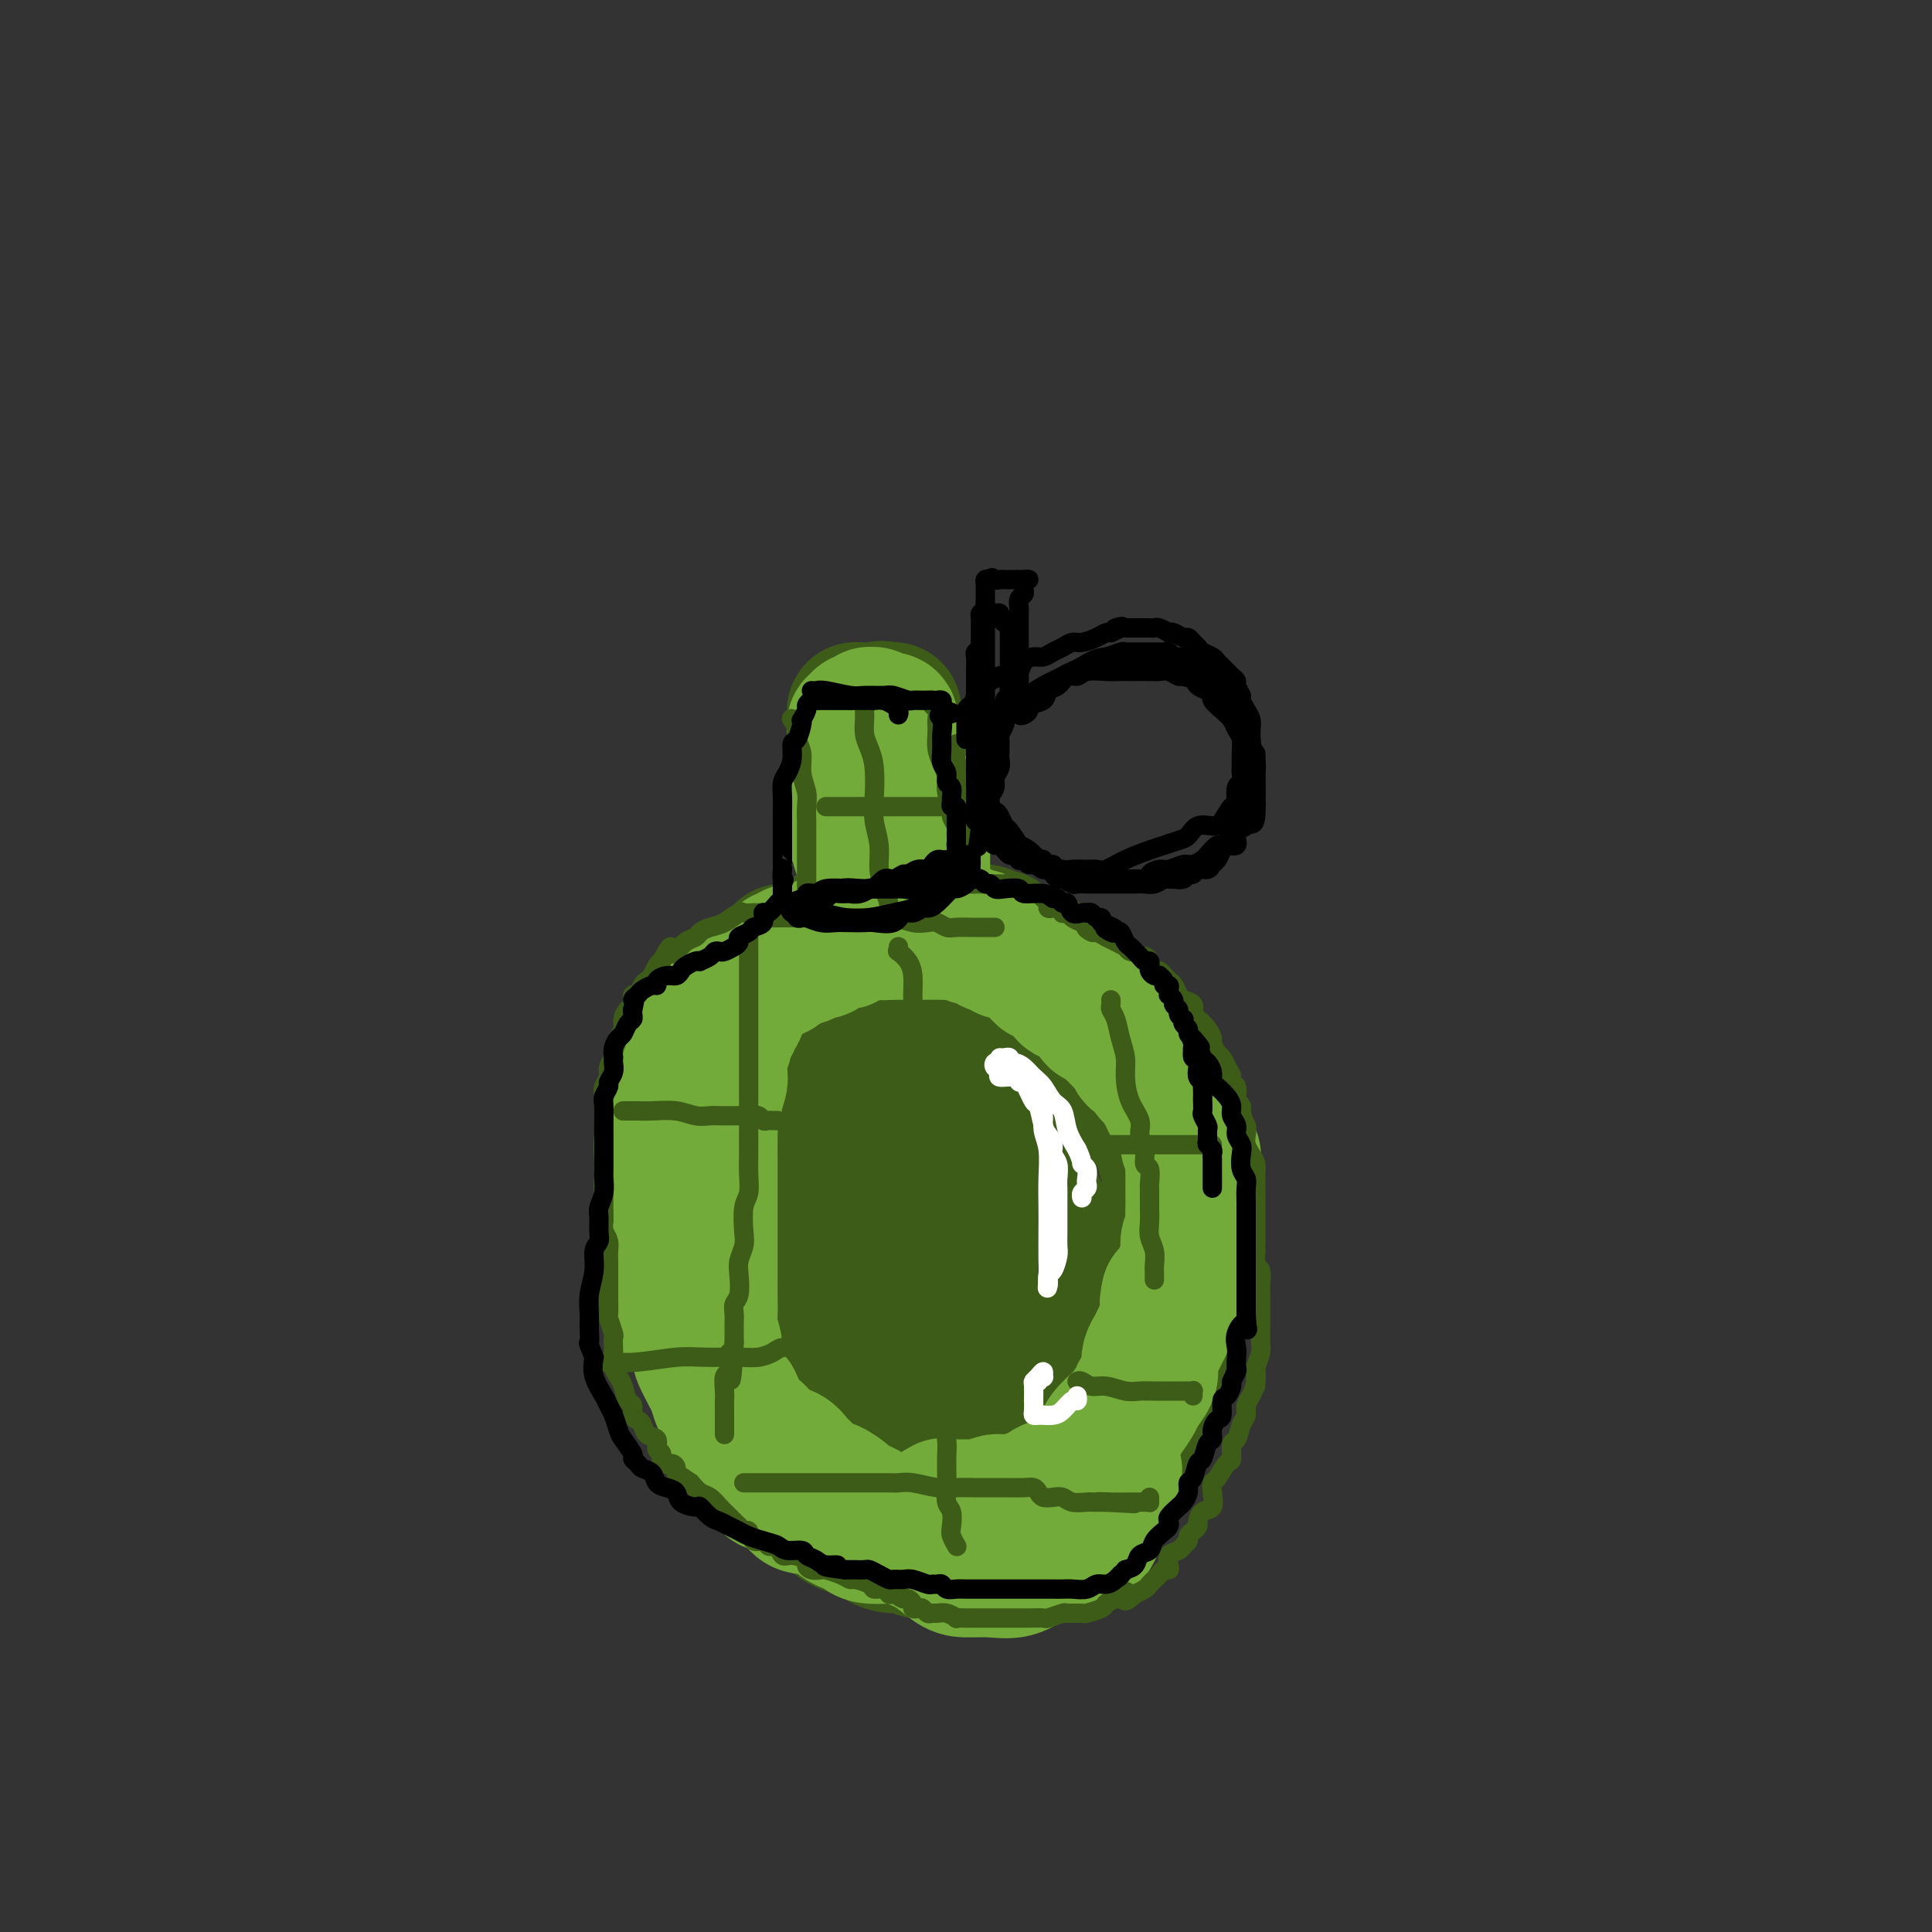 <svg viewBox='0 0 400 400' version='1.1' xmlns='http://www.w3.org/2000/svg' xmlns:xlink='http://www.w3.org/1999/xlink'><rect x="0" y="0" width="400" height="400" fill="#333333" stroke="none"/><g fill='none' stroke='#3D5C18' stroke-width='28' stroke-linecap='round' stroke-linejoin='round'><path d='M145,217c0.000,-0.303 0.000,-0.606 0,-1c-0.000,-0.394 -0.001,-0.879 0,-1c0.001,-0.121 0.002,0.123 0,0c-0.002,-0.123 -0.008,-0.615 0,-1c0.008,-0.385 0.030,-0.665 0,-1c-0.030,-0.335 -0.114,-0.725 0,-1c0.114,-0.275 0.425,-0.436 1,-1c0.575,-0.564 1.415,-1.531 2,-2c0.585,-0.469 0.915,-0.440 1,-1c0.085,-0.560 -0.077,-1.708 0,-2c0.077,-0.292 0.392,0.273 1,0c0.608,-0.273 1.510,-1.382 2,-2c0.490,-0.618 0.567,-0.743 1,-1c0.433,-0.257 1.220,-0.646 2,-1c0.780,-0.354 1.552,-0.673 2,-1c0.448,-0.327 0.572,-0.662 1,-1c0.428,-0.338 1.162,-0.680 2,-1c0.838,-0.320 1.782,-0.620 2,-1c0.218,-0.380 -0.290,-0.842 0,-1c0.290,-0.158 1.377,-0.014 2,0c0.623,0.014 0.782,-0.104 1,0c0.218,0.104 0.493,0.431 1,0c0.507,-0.431 1.244,-1.618 2,-2c0.756,-0.382 1.531,0.041 2,0c0.469,-0.041 0.631,-0.547 1,-1c0.369,-0.453 0.944,-0.853 2,-1c1.056,-0.147 2.592,-0.039 3,0c0.408,0.039 -0.312,0.011 0,0c0.312,-0.011 1.656,-0.006 3,0'/><path d='M179,193c1.815,-0.536 0.851,-0.876 1,-1c0.149,-0.124 1.410,-0.033 2,0c0.590,0.033 0.510,0.009 1,0c0.490,-0.009 1.550,-0.002 2,0c0.450,0.002 0.290,0.001 1,0c0.710,-0.001 2.291,-0.001 3,0c0.709,0.001 0.546,0.004 1,0c0.454,-0.004 1.524,-0.015 2,0c0.476,0.015 0.356,0.057 1,0c0.644,-0.057 2.052,-0.211 3,0c0.948,0.211 1.437,0.788 2,1c0.563,0.212 1.201,0.061 2,0c0.799,-0.061 1.758,-0.031 2,0c0.242,0.031 -0.234,0.064 0,0c0.234,-0.064 1.179,-0.225 2,0c0.821,0.225 1.519,0.835 2,1c0.481,0.165 0.744,-0.114 1,0c0.256,0.114 0.506,0.622 1,1c0.494,0.378 1.231,0.626 2,1c0.769,0.374 1.571,0.872 2,1c0.429,0.128 0.486,-0.116 1,0c0.514,0.116 1.485,0.591 2,1c0.515,0.409 0.576,0.753 1,1c0.424,0.247 1.213,0.399 2,1c0.787,0.601 1.573,1.653 2,2c0.427,0.347 0.495,-0.009 1,0c0.505,0.009 1.448,0.384 2,1c0.552,0.616 0.715,1.474 1,2c0.285,0.526 0.692,0.718 1,1c0.308,0.282 0.517,0.652 1,1c0.483,0.348 1.242,0.674 2,1'/><path d='M228,208c3.886,2.717 1.600,2.008 1,2c-0.600,-0.008 0.486,0.685 1,1c0.514,0.315 0.456,0.252 1,1c0.544,0.748 1.691,2.306 2,3c0.309,0.694 -0.219,0.523 0,1c0.219,0.477 1.186,1.602 2,3c0.814,1.398 1.475,3.068 2,4c0.525,0.932 0.914,1.124 1,2c0.086,0.876 -0.131,2.435 0,4c0.131,1.565 0.609,3.135 1,4c0.391,0.865 0.693,1.025 1,2c0.307,0.975 0.618,2.764 1,4c0.382,1.236 0.834,1.919 1,3c0.166,1.081 0.044,2.561 0,4c-0.044,1.439 -0.012,2.836 0,4c0.012,1.164 0.003,2.096 0,3c-0.003,0.904 -0.001,1.779 0,3c0.001,1.221 0.000,2.789 0,4c-0.000,1.211 0.001,2.067 0,3c-0.001,0.933 -0.003,1.943 0,3c0.003,1.057 0.011,2.160 0,3c-0.011,0.840 -0.041,1.416 0,2c0.041,0.584 0.152,1.177 0,2c-0.152,0.823 -0.566,1.878 -1,3c-0.434,1.122 -0.887,2.312 -1,3c-0.113,0.688 0.114,0.876 0,2c-0.114,1.124 -0.569,3.185 -1,4c-0.431,0.815 -0.837,0.383 -1,1c-0.163,0.617 -0.082,2.281 0,3c0.082,0.719 0.166,0.491 0,1c-0.166,0.509 -0.583,1.754 -1,3'/><path d='M237,293c-1.176,3.158 -1.615,1.054 -2,1c-0.385,-0.054 -0.714,1.944 -1,3c-0.286,1.056 -0.527,1.171 -1,2c-0.473,0.829 -1.178,2.371 -2,3c-0.822,0.629 -1.762,0.343 -2,1c-0.238,0.657 0.227,2.255 0,3c-0.227,0.745 -1.145,0.638 -2,1c-0.855,0.362 -1.646,1.195 -2,2c-0.354,0.805 -0.269,1.582 -1,2c-0.731,0.418 -2.278,0.478 -3,1c-0.722,0.522 -0.620,1.507 -1,2c-0.380,0.493 -1.243,0.495 -2,1c-0.757,0.505 -1.409,1.512 -2,2c-0.591,0.488 -1.120,0.456 -2,1c-0.880,0.544 -2.111,1.662 -3,2c-0.889,0.338 -1.434,-0.106 -2,0c-0.566,0.106 -1.151,0.760 -2,1c-0.849,0.240 -1.960,0.064 -3,0c-1.040,-0.064 -2.008,-0.016 -3,0c-0.992,0.016 -2.008,0.000 -3,0c-0.992,-0.000 -1.959,0.014 -3,0c-1.041,-0.014 -2.155,-0.058 -3,0c-0.845,0.058 -1.422,0.219 -2,0c-0.578,-0.219 -1.159,-0.817 -2,-1c-0.841,-0.183 -1.944,0.049 -3,0c-1.056,-0.049 -2.065,-0.381 -3,-1c-0.935,-0.619 -1.797,-1.527 -3,-2c-1.203,-0.473 -2.747,-0.512 -4,-1c-1.253,-0.488 -2.215,-1.425 -3,-2c-0.785,-0.575 -1.392,-0.787 -2,-1'/><path d='M170,313c-2.965,-1.275 -2.877,-0.961 -3,-1c-0.123,-0.039 -0.457,-0.429 -1,-1c-0.543,-0.571 -1.296,-1.322 -2,-2c-0.704,-0.678 -1.358,-1.284 -2,-2c-0.642,-0.716 -1.271,-1.544 -2,-2c-0.729,-0.456 -1.557,-0.540 -2,-1c-0.443,-0.460 -0.500,-1.296 -1,-2c-0.500,-0.704 -1.442,-1.276 -2,-2c-0.558,-0.724 -0.731,-1.598 -1,-2c-0.269,-0.402 -0.633,-0.330 -1,-1c-0.367,-0.670 -0.738,-2.080 -1,-3c-0.262,-0.920 -0.414,-1.349 -1,-2c-0.586,-0.651 -1.606,-1.525 -2,-2c-0.394,-0.475 -0.161,-0.550 0,-1c0.161,-0.450 0.249,-1.275 0,-2c-0.249,-0.725 -0.836,-1.350 -1,-2c-0.164,-0.650 0.096,-1.326 0,-2c-0.096,-0.674 -0.548,-1.346 -1,-2c-0.452,-0.654 -0.906,-1.288 -1,-2c-0.094,-0.712 0.171,-1.501 0,-2c-0.171,-0.499 -0.778,-0.707 -1,-1c-0.222,-0.293 -0.057,-0.671 0,-1c0.057,-0.329 0.008,-0.610 0,-1c-0.008,-0.390 0.027,-0.889 0,-2c-0.027,-1.111 -0.116,-2.833 0,-4c0.116,-1.167 0.438,-1.778 0,-3c-0.438,-1.222 -1.637,-3.054 -2,-4c-0.363,-0.946 0.109,-1.006 0,-2c-0.109,-0.994 -0.799,-2.921 -1,-4c-0.201,-1.079 0.085,-1.308 0,-2c-0.085,-0.692 -0.543,-1.846 -1,-3'/><path d='M141,250c-1.238,-6.543 -0.332,-2.901 0,-2c0.332,0.901 0.089,-0.941 0,-2c-0.089,-1.059 -0.024,-1.336 0,-2c0.024,-0.664 0.006,-1.713 0,-3c-0.006,-1.287 0.000,-2.810 0,-4c-0.000,-1.190 -0.007,-2.048 0,-3c0.007,-0.952 0.028,-1.998 0,-3c-0.028,-1.002 -0.106,-1.959 0,-3c0.106,-1.041 0.395,-2.165 1,-3c0.605,-0.835 1.526,-1.381 2,-2c0.474,-0.619 0.501,-1.313 1,-2c0.499,-0.687 1.470,-1.369 2,-2c0.530,-0.631 0.620,-1.213 1,-2c0.380,-0.787 1.051,-1.779 2,-3c0.949,-1.221 2.175,-2.670 3,-3c0.825,-0.330 1.250,0.459 2,0c0.750,-0.459 1.825,-2.165 3,-3c1.175,-0.835 2.450,-0.797 3,-1c0.550,-0.203 0.376,-0.646 1,-1c0.624,-0.354 2.045,-0.621 3,-1c0.955,-0.379 1.442,-0.872 2,-1c0.558,-0.128 1.185,0.109 2,0c0.815,-0.109 1.818,-0.565 3,-1c1.182,-0.435 2.542,-0.851 4,-1c1.458,-0.149 3.014,-0.033 4,0c0.986,0.033 1.400,-0.016 2,0c0.600,0.016 1.384,0.098 2,0c0.616,-0.098 1.062,-0.377 2,0c0.938,0.377 2.368,1.409 3,2c0.632,0.591 0.466,0.740 1,1c0.534,0.260 1.767,0.630 3,1'/><path d='M193,206c3.052,0.755 2.184,0.644 2,1c-0.184,0.356 0.318,1.179 1,2c0.682,0.821 1.544,1.638 2,2c0.456,0.362 0.506,0.267 1,1c0.494,0.733 1.433,2.292 2,3c0.567,0.708 0.763,0.565 1,1c0.237,0.435 0.515,1.449 1,2c0.485,0.551 1.177,0.640 2,1c0.823,0.360 1.778,0.993 2,2c0.222,1.007 -0.290,2.390 0,3c0.290,0.610 1.383,0.449 2,1c0.617,0.551 0.758,1.815 1,3c0.242,1.185 0.587,2.290 1,3c0.413,0.710 0.895,1.024 1,2c0.105,0.976 -0.169,2.612 0,4c0.169,1.388 0.779,2.527 1,4c0.221,1.473 0.053,3.281 0,5c-0.053,1.719 0.008,3.349 0,5c-0.008,1.651 -0.085,3.322 0,5c0.085,1.678 0.333,3.363 0,5c-0.333,1.637 -1.246,3.228 -2,5c-0.754,1.772 -1.348,3.727 -2,5c-0.652,1.273 -1.361,1.863 -2,3c-0.639,1.137 -1.209,2.820 -2,4c-0.791,1.180 -1.805,1.856 -3,3c-1.195,1.144 -2.572,2.755 -4,4c-1.428,1.245 -2.908,2.124 -4,3c-1.092,0.876 -1.798,1.750 -3,2c-1.202,0.250 -2.901,-0.125 -4,0c-1.099,0.125 -1.600,0.750 -2,1c-0.400,0.250 -0.700,0.125 -1,0'/><path d='M184,291c-1.329,0.169 -1.151,0.091 -2,-1c-0.849,-1.091 -2.726,-3.194 -4,-5c-1.274,-1.806 -1.946,-3.314 -3,-5c-1.054,-1.686 -2.488,-3.551 -4,-6c-1.512,-2.449 -3.100,-5.484 -4,-8c-0.900,-2.516 -1.112,-4.515 -2,-7c-0.888,-2.485 -2.452,-5.456 -3,-8c-0.548,-2.544 -0.078,-4.662 0,-7c0.078,-2.338 -0.234,-4.895 0,-7c0.234,-2.105 1.014,-3.758 2,-6c0.986,-2.242 2.179,-5.074 3,-7c0.821,-1.926 1.272,-2.947 2,-4c0.728,-1.053 1.734,-2.137 3,-3c1.266,-0.863 2.794,-1.506 4,-2c1.206,-0.494 2.091,-0.841 3,-1c0.909,-0.159 1.842,-0.130 3,0c1.158,0.130 2.539,0.360 4,1c1.461,0.640 3.000,1.690 5,3c2.000,1.310 4.461,2.881 6,4c1.539,1.119 2.157,1.788 3,3c0.843,1.212 1.911,2.969 3,5c1.089,2.031 2.199,4.336 3,7c0.801,2.664 1.292,5.686 2,9c0.708,3.314 1.633,6.921 2,10c0.367,3.079 0.178,5.630 0,8c-0.178,2.370 -0.343,4.558 -1,7c-0.657,2.442 -1.805,5.139 -3,7c-1.195,1.861 -2.437,2.886 -4,4c-1.563,1.114 -3.447,2.318 -5,3c-1.553,0.682 -2.777,0.841 -4,1'/><path d='M193,286c-2.402,1.224 -1.905,0.283 -2,0c-0.095,-0.283 -0.780,0.090 -2,-1c-1.220,-1.090 -2.976,-3.644 -5,-6c-2.024,-2.356 -4.317,-4.513 -6,-7c-1.683,-2.487 -2.756,-5.304 -4,-8c-1.244,-2.696 -2.660,-5.270 -4,-8c-1.340,-2.730 -2.603,-5.617 -3,-8c-0.397,-2.383 0.071,-4.262 0,-6c-0.071,-1.738 -0.680,-3.334 0,-5c0.680,-1.666 2.651,-3.403 4,-5c1.349,-1.597 2.076,-3.055 3,-4c0.924,-0.945 2.045,-1.377 3,-2c0.955,-0.623 1.744,-1.436 3,-2c1.256,-0.564 2.979,-0.879 4,-1c1.021,-0.121 1.341,-0.046 2,0c0.659,0.046 1.657,0.064 3,0c1.343,-0.064 3.032,-0.212 4,0c0.968,0.212 1.214,0.782 2,1c0.786,0.218 2.111,0.082 3,0c0.889,-0.082 1.341,-0.111 2,0c0.659,0.111 1.525,0.361 2,1c0.475,0.639 0.560,1.668 1,2c0.440,0.332 1.235,-0.031 2,0c0.765,0.031 1.501,0.457 2,1c0.499,0.543 0.763,1.204 1,2c0.237,0.796 0.448,1.727 1,3c0.552,1.273 1.443,2.888 2,4c0.557,1.112 0.778,1.721 1,3c0.222,1.279 0.444,3.229 1,5c0.556,1.771 1.444,3.363 2,5c0.556,1.637 0.778,3.318 1,5'/><path d='M216,255c1.235,4.512 0.321,3.292 0,4c-0.321,0.708 -0.050,3.344 0,6c0.050,2.656 -0.121,5.333 0,9c0.121,3.667 0.536,8.325 0,12c-0.536,3.675 -2.021,6.368 -3,8c-0.979,1.632 -1.450,2.204 -2,3c-0.550,0.796 -1.178,1.817 -2,3c-0.822,1.183 -1.839,2.528 -3,3c-1.161,0.472 -2.467,0.072 -3,0c-0.533,-0.072 -0.292,0.184 -1,0c-0.708,-0.184 -2.364,-0.809 -4,-2c-1.636,-1.191 -3.251,-2.947 -5,-5c-1.749,-2.053 -3.632,-4.402 -6,-8c-2.368,-3.598 -5.222,-8.444 -7,-13c-1.778,-4.556 -2.482,-8.822 -3,-12c-0.518,-3.178 -0.851,-5.267 -1,-8c-0.149,-2.733 -0.115,-6.108 0,-9c0.115,-2.892 0.310,-5.300 1,-7c0.690,-1.700 1.874,-2.690 3,-4c1.126,-1.310 2.196,-2.938 3,-4c0.804,-1.062 1.344,-1.558 2,-2c0.656,-0.442 1.427,-0.831 2,-1c0.573,-0.169 0.947,-0.118 2,0c1.053,0.118 2.785,0.302 4,1c1.215,0.698 1.915,1.909 3,3c1.085,1.091 2.557,2.062 4,3c1.443,0.938 2.859,1.842 4,3c1.141,1.158 2.007,2.568 3,4c0.993,1.432 2.114,2.886 3,4c0.886,1.114 1.539,1.890 2,3c0.461,1.110 0.731,2.555 1,4'/><path d='M213,253c1.839,3.117 1.937,3.411 2,4c0.063,0.589 0.091,1.475 0,3c-0.091,1.525 -0.300,3.690 -1,5c-0.700,1.310 -1.892,1.765 -3,3c-1.108,1.235 -2.133,3.252 -3,4c-0.867,0.748 -1.575,0.229 -2,0c-0.425,-0.229 -0.565,-0.167 -1,0c-0.435,0.167 -1.163,0.440 -2,0c-0.837,-0.440 -1.782,-1.593 -3,-3c-1.218,-1.407 -2.708,-3.067 -4,-4c-1.292,-0.933 -2.384,-1.138 -3,-2c-0.616,-0.862 -0.755,-2.382 -1,-3c-0.245,-0.618 -0.595,-0.334 -1,-1c-0.405,-0.666 -0.866,-2.284 -1,-4c-0.134,-1.716 0.057,-3.532 0,-5c-0.057,-1.468 -0.363,-2.589 0,-4c0.363,-1.411 1.395,-3.114 2,-4c0.605,-0.886 0.784,-0.956 1,-1c0.216,-0.044 0.469,-0.061 1,0c0.531,0.061 1.339,0.199 2,0c0.661,-0.199 1.174,-0.735 2,0c0.826,0.735 1.966,2.739 3,4c1.034,1.261 1.962,1.777 3,3c1.038,1.223 2.186,3.152 3,5c0.814,1.848 1.293,3.614 2,5c0.707,1.386 1.641,2.391 2,4c0.359,1.609 0.143,3.824 0,6c-0.143,2.176 -0.214,4.315 0,6c0.214,1.685 0.711,2.915 0,4c-0.711,1.085 -2.632,2.024 -4,3c-1.368,0.976 -2.184,1.988 -3,3'/><path d='M204,284c-1.647,1.165 -2.264,1.079 -3,1c-0.736,-0.079 -1.590,-0.150 -2,0c-0.410,0.150 -0.375,0.520 -1,0c-0.625,-0.520 -1.908,-1.930 -3,-4c-1.092,-2.070 -1.991,-4.802 -3,-7c-1.009,-2.198 -2.127,-3.864 -3,-6c-0.873,-2.136 -1.501,-4.742 -2,-7c-0.499,-2.258 -0.870,-4.168 -1,-6c-0.130,-1.832 -0.021,-3.587 0,-5c0.021,-1.413 -0.047,-2.486 0,-4c0.047,-1.514 0.209,-3.470 0,-5c-0.209,-1.530 -0.788,-2.633 -1,-4c-0.212,-1.367 -0.057,-2.999 0,-4c0.057,-1.001 0.015,-1.372 0,-2c-0.015,-0.628 -0.004,-1.513 0,-2c0.004,-0.487 0.001,-0.577 0,-1c-0.001,-0.423 -0.000,-1.178 0,-2c0.000,-0.822 0.000,-1.712 0,-2c-0.000,-0.288 -0.000,0.026 0,0c0.000,-0.026 0.000,-0.391 0,-1c-0.000,-0.609 0.000,-1.463 0,-2c-0.000,-0.537 -0.000,-0.759 0,-1c0.000,-0.241 0.000,-0.502 0,-1c-0.000,-0.498 -0.000,-1.231 0,-2c0.000,-0.769 0.001,-1.572 0,-2c-0.001,-0.428 -0.004,-0.481 0,-1c0.004,-0.519 0.015,-1.504 0,-2c-0.015,-0.496 -0.056,-0.504 0,-1c0.056,-0.496 0.207,-1.480 0,-2c-0.207,-0.520 -0.774,-0.577 -1,-1c-0.226,-0.423 -0.113,-1.211 0,-2'/><path d='M184,206c-0.464,-8.400 -0.124,-1.899 0,0c0.124,1.899 0.033,-0.804 0,-2c-0.033,-1.196 -0.009,-0.884 0,-1c0.009,-0.116 0.002,-0.661 0,-1c-0.002,-0.339 -0.001,-0.472 0,-1c0.001,-0.528 0.000,-1.451 0,-2c-0.000,-0.549 -0.000,-0.724 0,-1c0.000,-0.276 0.000,-0.652 0,-1c-0.000,-0.348 0.000,-0.667 0,-1c-0.000,-0.333 -0.000,-0.681 0,-1c0.000,-0.319 0.000,-0.610 0,-1c-0.000,-0.390 -0.001,-0.878 0,-1c0.001,-0.122 0.004,0.121 0,0c-0.004,-0.121 -0.015,-0.606 0,-1c0.015,-0.394 0.057,-0.697 0,-1c-0.057,-0.303 -0.211,-0.606 0,-1c0.211,-0.394 0.789,-0.879 1,-1c0.211,-0.121 0.057,0.122 0,0c-0.057,-0.122 -0.015,-0.610 0,-1c0.015,-0.390 0.004,-0.682 0,-1c-0.004,-0.318 -0.001,-0.662 0,-1c0.001,-0.338 0.001,-0.669 0,-1'/><path d='M185,185c0.155,-3.428 0.041,-1.497 0,-1c-0.041,0.497 -0.011,-0.440 0,-1c0.011,-0.560 0.003,-0.741 0,-1c-0.003,-0.259 -0.001,-0.594 0,-1c0.001,-0.406 0.000,-0.882 0,-1c-0.000,-0.118 -0.000,0.123 0,0c0.000,-0.123 0.000,-0.611 0,-1c-0.000,-0.389 -0.000,-0.678 0,-1c0.000,-0.322 0.000,-0.678 0,-1c-0.000,-0.322 -0.000,-0.611 0,-1c0.000,-0.389 0.000,-0.877 0,-1c-0.000,-0.123 -0.000,0.121 0,0c0.000,-0.121 0.000,-0.606 0,-1c-0.000,-0.394 -0.000,-0.697 0,-1c0.000,-0.303 0.000,-0.606 0,-1c-0.000,-0.394 -0.000,-0.879 0,-1c0.000,-0.121 0.000,0.121 0,0c-0.000,-0.121 -0.000,-0.606 0,-1c0.000,-0.394 0.000,-0.697 0,-1c-0.000,-0.303 -0.000,-0.606 0,-1c0.000,-0.394 0.000,-0.879 0,-1c-0.000,-0.121 -0.000,0.121 0,0c0.000,-0.121 0.000,-0.606 0,-1c-0.000,-0.394 0.000,-0.697 0,-1'/><path d='M185,165c0.000,-3.483 0.000,-2.190 0,-2c-0.000,0.190 0.000,-0.722 0,-1c0.000,-0.278 0.000,0.079 0,0c0.000,-0.079 0.000,-0.595 0,-1c0.000,-0.405 -0.000,-0.700 0,-1c0.000,-0.300 0.000,-0.605 0,-1c0.000,-0.395 0.000,-0.879 0,-1c0.000,-0.121 0.000,0.123 0,0c0.000,-0.123 0.000,-0.611 0,-1c0.000,-0.389 0.000,-0.678 0,-1c-0.000,-0.322 0.000,-0.678 0,-1c0.000,-0.322 0.000,-0.611 0,-1c0.000,-0.389 0.000,-0.877 0,-1c0.000,-0.123 -0.000,0.121 0,0c0.000,-0.121 -0.000,-0.606 0,-1c0.000,-0.394 0.000,-0.697 0,-1'/><path d='M185,151c0.000,-2.328 0.001,-1.149 0,-1c-0.001,0.149 -0.003,-0.730 0,-1c0.003,-0.270 0.012,0.071 0,0c-0.012,-0.071 -0.044,-0.555 0,-1c0.044,-0.445 0.166,-0.851 0,-1c-0.166,-0.149 -0.619,-0.043 -1,0c-0.381,0.043 -0.691,0.021 -1,0'/><path d='M183,147c-0.488,-0.619 -0.708,-0.166 -1,0c-0.292,0.166 -0.656,0.044 -1,0c-0.344,-0.044 -0.666,-0.009 -1,0c-0.334,0.009 -0.678,-0.007 -1,0c-0.322,0.007 -0.622,0.039 -1,0c-0.378,-0.039 -0.833,-0.147 -1,0c-0.167,0.147 -0.045,0.550 0,1c0.045,0.450 0.012,0.946 0,1c-0.012,0.054 -0.003,-0.336 0,0c0.003,0.336 0.001,1.398 0,2c-0.001,0.602 -0.000,0.743 0,1c0.000,0.257 0.000,0.628 0,1'/><path d='M177,153c0.001,1.354 0.004,1.739 0,2c-0.004,0.261 -0.015,0.399 0,1c0.015,0.601 0.057,1.666 0,2c-0.057,0.334 -0.211,-0.064 0,0c0.211,0.064 0.789,0.591 1,1c0.211,0.409 0.055,0.701 0,1c-0.055,0.299 -0.011,0.605 0,1c0.011,0.395 -0.012,0.880 0,1c0.012,0.120 0.060,-0.126 0,0c-0.060,0.126 -0.226,0.625 0,1c0.226,0.375 0.845,0.626 1,1c0.155,0.374 -0.155,0.870 0,1c0.155,0.130 0.773,-0.105 1,0c0.227,0.105 0.061,0.549 0,1c-0.061,0.451 -0.016,0.908 0,1c0.016,0.092 0.004,-0.183 0,0c-0.004,0.183 -0.001,0.824 0,1c0.001,0.176 0.000,-0.111 0,0c-0.000,0.111 -0.000,0.622 0,1c0.000,0.378 0.000,0.625 0,1c-0.000,0.375 -0.001,0.879 0,1c0.001,0.121 0.004,-0.139 0,0c-0.004,0.139 -0.015,0.677 0,1c0.015,0.323 0.057,0.429 0,1c-0.057,0.571 -0.211,1.606 0,2c0.211,0.394 0.789,0.147 1,0c0.211,-0.147 0.057,-0.193 0,0c-0.057,0.193 -0.016,0.627 0,1c0.016,0.373 0.008,0.687 0,1'/><path d='M181,177c0.619,3.895 0.166,1.632 0,1c-0.166,-0.632 -0.045,0.368 0,1c0.045,0.632 0.013,0.895 0,1c-0.013,0.105 -0.006,0.053 0,0'/></g>
<g fill='none' stroke='#73AB3A' stroke-width='28' stroke-linecap='round' stroke-linejoin='round'><path d='M210,318c-0.325,-0.000 -0.649,-0.000 -1,0c-0.351,0.000 -0.728,0.000 -2,0c-1.272,-0.000 -3.438,-0.000 -5,0c-1.562,0.000 -2.520,0.000 -4,0c-1.480,-0.000 -3.483,-0.000 -5,0c-1.517,0.000 -2.550,0.001 -3,0c-0.450,-0.001 -0.319,-0.003 -1,0c-0.681,0.003 -2.174,0.012 -3,0c-0.826,-0.012 -0.983,-0.044 -2,0c-1.017,0.044 -2.893,0.163 -4,0c-1.107,-0.163 -1.445,-0.607 -2,-1c-0.555,-0.393 -1.327,-0.733 -2,-1c-0.673,-0.267 -1.246,-0.461 -2,-1c-0.754,-0.539 -1.687,-1.423 -3,-2c-1.313,-0.577 -3.004,-0.847 -4,-1c-0.996,-0.153 -1.296,-0.190 -2,-1c-0.704,-0.810 -1.813,-2.394 -3,-3c-1.187,-0.606 -2.453,-0.233 -3,-1c-0.547,-0.767 -0.374,-2.673 -1,-4c-0.626,-1.327 -2.052,-2.075 -3,-3c-0.948,-0.925 -1.419,-2.027 -2,-3c-0.581,-0.973 -1.274,-1.817 -2,-3c-0.726,-1.183 -1.486,-2.707 -2,-4c-0.514,-1.293 -0.781,-2.356 -1,-3c-0.219,-0.644 -0.391,-0.867 -1,-2c-0.609,-1.133 -1.655,-3.174 -2,-4c-0.345,-0.826 0.011,-0.438 0,-1c-0.011,-0.562 -0.387,-2.074 -1,-3c-0.613,-0.926 -1.461,-1.264 -2,-2c-0.539,-0.736 -0.770,-1.868 -1,-3'/><path d='M141,272c-3.023,-5.789 -1.579,-2.762 -1,-2c0.579,0.762 0.295,-0.740 0,-2c-0.295,-1.260 -0.601,-2.276 -1,-3c-0.399,-0.724 -0.892,-1.155 -1,-2c-0.108,-0.845 0.167,-2.103 0,-3c-0.167,-0.897 -0.777,-1.433 -1,-2c-0.223,-0.567 -0.060,-1.166 0,-2c0.060,-0.834 0.016,-1.904 0,-3c-0.016,-1.096 -0.004,-2.217 0,-3c0.004,-0.783 0.000,-1.228 0,-2c-0.000,-0.772 0.003,-1.872 0,-3c-0.003,-1.128 -0.011,-2.284 0,-3c0.011,-0.716 0.040,-0.993 0,-2c-0.040,-1.007 -0.151,-2.745 0,-4c0.151,-1.255 0.563,-2.028 1,-3c0.437,-0.972 0.901,-2.142 1,-3c0.099,-0.858 -0.165,-1.403 0,-2c0.165,-0.597 0.760,-1.245 1,-2c0.240,-0.755 0.125,-1.616 0,-2c-0.125,-0.384 -0.259,-0.292 0,-1c0.259,-0.708 0.909,-2.217 1,-3c0.091,-0.783 -0.379,-0.840 0,-1c0.379,-0.160 1.607,-0.423 2,-1c0.393,-0.577 -0.051,-1.468 0,-2c0.051,-0.532 0.595,-0.705 1,-1c0.405,-0.295 0.671,-0.712 1,-1c0.329,-0.288 0.721,-0.447 1,-1c0.279,-0.553 0.446,-1.499 1,-2c0.554,-0.501 1.495,-0.558 2,-1c0.505,-0.442 0.573,-1.269 1,-2c0.427,-0.731 1.214,-1.365 2,-2'/><path d='M152,206c1.854,-2.366 0.990,-1.282 1,-1c0.010,0.282 0.893,-0.239 2,-1c1.107,-0.761 2.437,-1.762 3,-2c0.563,-0.238 0.359,0.286 1,0c0.641,-0.286 2.126,-1.382 3,-2c0.874,-0.618 1.136,-0.757 2,-1c0.864,-0.243 2.328,-0.591 3,-1c0.672,-0.409 0.551,-0.879 1,-1c0.449,-0.121 1.467,0.109 2,0c0.533,-0.109 0.580,-0.555 1,-1c0.420,-0.445 1.211,-0.890 2,-1c0.789,-0.110 1.575,0.114 2,0c0.425,-0.114 0.490,-0.566 1,-1c0.510,-0.434 1.464,-0.848 2,-1c0.536,-0.152 0.654,-0.041 1,0c0.346,0.041 0.919,0.011 1,0c0.081,-0.011 -0.330,-0.003 0,0c0.330,0.003 1.402,0.001 2,0c0.598,-0.001 0.724,-0.000 1,0c0.276,0.000 0.704,0.000 1,0c0.296,-0.000 0.461,-0.000 1,0c0.539,0.000 1.453,0.000 2,0c0.547,-0.000 0.729,-0.000 1,0c0.271,0.000 0.632,0.000 1,0c0.368,-0.000 0.741,-0.000 1,0c0.259,0.000 0.402,0.000 1,0c0.598,-0.000 1.652,-0.000 2,0c0.348,0.000 -0.010,0.000 0,0c0.010,-0.000 0.387,-0.000 1,0c0.613,0.000 1.461,0.000 2,0c0.539,-0.000 0.770,-0.000 1,0'/><path d='M197,193c3.040,-0.004 1.641,-0.015 1,0c-0.641,0.015 -0.522,0.056 0,0c0.522,-0.056 1.448,-0.208 2,0c0.552,0.208 0.729,0.778 1,1c0.271,0.222 0.636,0.097 1,0c0.364,-0.097 0.727,-0.166 1,0c0.273,0.166 0.454,0.566 1,1c0.546,0.434 1.456,0.900 2,1c0.544,0.100 0.722,-0.166 1,0c0.278,0.166 0.656,0.766 1,1c0.344,0.234 0.656,0.104 1,0c0.344,-0.104 0.722,-0.183 1,0c0.278,0.183 0.456,0.627 1,1c0.544,0.373 1.454,0.673 2,1c0.546,0.327 0.727,0.679 1,1c0.273,0.321 0.637,0.609 1,1c0.363,0.391 0.726,0.883 1,1c0.274,0.117 0.458,-0.141 1,0c0.542,0.141 1.440,0.682 2,1c0.560,0.318 0.780,0.414 1,1c0.220,0.586 0.441,1.661 1,2c0.559,0.339 1.458,-0.059 2,0c0.542,0.059 0.728,0.575 1,1c0.272,0.425 0.631,0.758 1,1c0.369,0.242 0.748,0.394 1,1c0.252,0.606 0.378,1.668 1,2c0.622,0.332 1.741,-0.066 2,0c0.259,0.066 -0.343,0.595 0,1c0.343,0.405 1.631,0.686 2,1c0.369,0.314 -0.180,0.661 0,1c0.180,0.339 1.090,0.669 2,1'/><path d='M233,215c3.046,2.674 0.661,1.361 0,1c-0.661,-0.361 0.401,0.232 1,1c0.599,0.768 0.734,1.711 1,2c0.266,0.289 0.663,-0.077 1,0c0.337,0.077 0.615,0.597 1,1c0.385,0.403 0.876,0.689 1,1c0.124,0.311 -0.120,0.646 0,1c0.120,0.354 0.606,0.726 1,1c0.394,0.274 0.698,0.451 1,1c0.302,0.549 0.602,1.470 1,2c0.398,0.530 0.894,0.670 1,1c0.106,0.330 -0.179,0.849 0,1c0.179,0.151 0.823,-0.068 1,0c0.177,0.068 -0.111,0.423 0,1c0.111,0.577 0.622,1.376 1,2c0.378,0.624 0.623,1.073 1,2c0.377,0.927 0.886,2.332 1,3c0.114,0.668 -0.165,0.601 0,1c0.165,0.399 0.776,1.265 1,2c0.224,0.735 0.060,1.338 0,2c-0.060,0.662 -0.016,1.384 0,2c0.016,0.616 0.005,1.128 0,2c-0.005,0.872 -0.005,2.106 0,3c0.005,0.894 0.016,1.450 0,2c-0.016,0.550 -0.060,1.095 0,2c0.060,0.905 0.224,2.172 0,3c-0.224,0.828 -0.836,1.219 -1,2c-0.164,0.781 0.121,1.952 0,3c-0.121,1.048 -0.648,1.975 -1,3c-0.352,1.025 -0.529,2.150 -1,3c-0.471,0.850 -1.235,1.425 -2,2'/><path d='M242,268c-0.726,2.761 -0.040,3.162 0,4c0.040,0.838 -0.564,2.112 -1,3c-0.436,0.888 -0.703,1.392 -1,2c-0.297,0.608 -0.622,1.322 -1,2c-0.378,0.678 -0.807,1.321 -1,2c-0.193,0.679 -0.150,1.394 0,2c0.150,0.606 0.407,1.102 0,2c-0.407,0.898 -1.479,2.198 -2,3c-0.521,0.802 -0.492,1.107 -1,2c-0.508,0.893 -1.555,2.375 -2,3c-0.445,0.625 -0.288,0.393 -1,1c-0.712,0.607 -2.292,2.054 -3,3c-0.708,0.946 -0.544,1.391 -1,2c-0.456,0.609 -1.531,1.382 -2,2c-0.469,0.618 -0.333,1.083 -1,2c-0.667,0.917 -2.136,2.287 -3,3c-0.864,0.713 -1.124,0.769 -2,1c-0.876,0.231 -2.370,0.636 -3,1c-0.630,0.364 -0.397,0.686 -1,1c-0.603,0.314 -2.043,0.619 -3,1c-0.957,0.381 -1.430,0.838 -2,1c-0.570,0.162 -1.238,0.029 -2,0c-0.762,-0.029 -1.619,0.045 -2,0c-0.381,-0.045 -0.287,-0.208 -1,0c-0.713,0.208 -2.232,0.788 -3,1c-0.768,0.212 -0.783,0.057 -1,0c-0.217,-0.057 -0.635,-0.015 -1,0c-0.365,0.015 -0.675,0.004 -1,0c-0.325,-0.004 -0.664,-0.001 -1,0c-0.336,0.001 -0.667,0.000 -1,0c-0.333,-0.000 -0.666,-0.000 -1,0'/><path d='M197,312c-4.337,0.954 -2.680,0.338 -2,0c0.680,-0.338 0.381,-0.398 0,0c-0.381,0.398 -0.845,1.254 -1,2c-0.155,0.746 -0.000,1.381 0,2c0.000,0.619 -0.153,1.223 0,2c0.153,0.777 0.614,1.729 1,2c0.386,0.271 0.699,-0.137 1,0c0.301,0.137 0.591,0.821 1,1c0.409,0.179 0.936,-0.147 1,0c0.064,0.147 -0.334,0.767 0,1c0.334,0.233 1.401,0.077 2,0c0.599,-0.077 0.730,-0.076 2,0c1.270,0.076 3.680,0.229 5,0c1.320,-0.229 1.552,-0.838 2,-1c0.448,-0.162 1.114,0.123 2,0c0.886,-0.123 1.993,-0.656 3,-1c1.007,-0.344 1.913,-0.501 3,-1c1.087,-0.499 2.356,-1.342 3,-2c0.644,-0.658 0.664,-1.133 1,-2c0.336,-0.867 0.989,-2.126 2,-3c1.011,-0.874 2.380,-1.361 3,-2c0.620,-0.639 0.492,-1.428 1,-2c0.508,-0.572 1.652,-0.927 2,-1c0.348,-0.073 -0.099,0.134 0,0c0.099,-0.134 0.742,-0.610 1,-1c0.258,-0.390 0.129,-0.695 0,-1'/><path d='M230,305c1.538,-1.624 0.384,0.317 0,1c-0.384,0.683 0.003,0.109 0,1c-0.003,0.891 -0.398,3.247 -1,5c-0.602,1.753 -1.413,2.902 -2,4c-0.587,1.098 -0.949,2.144 -2,3c-1.051,0.856 -2.790,1.522 -4,2c-1.210,0.478 -1.892,0.769 -3,1c-1.108,0.231 -2.641,0.400 -4,1c-1.359,0.600 -2.544,1.629 -4,2c-1.456,0.371 -3.182,0.084 -5,0c-1.818,-0.084 -3.728,0.036 -5,0c-1.272,-0.036 -1.906,-0.227 -3,-1c-1.094,-0.773 -2.649,-2.129 -4,-3c-1.351,-0.871 -2.499,-1.256 -4,-2c-1.501,-0.744 -3.356,-1.847 -5,-3c-1.644,-1.153 -3.076,-2.354 -4,-3c-0.924,-0.646 -1.339,-0.735 -2,-1c-0.661,-0.265 -1.566,-0.704 -2,-1c-0.434,-0.296 -0.396,-0.449 -1,-1c-0.604,-0.551 -1.852,-1.499 -3,-2c-1.148,-0.501 -2.198,-0.553 -3,-1c-0.802,-0.447 -1.355,-1.288 -2,-2c-0.645,-0.712 -1.380,-1.293 -2,-2c-0.620,-0.707 -1.125,-1.539 -2,-2c-0.875,-0.461 -2.121,-0.552 -3,-1c-0.879,-0.448 -1.390,-1.254 -2,-2c-0.610,-0.746 -1.318,-1.432 -2,-2c-0.682,-0.568 -1.338,-1.020 -2,-2c-0.662,-0.980 -1.331,-2.490 -2,-4'/><path d='M152,290c-3.040,-2.941 -2.139,-1.792 -2,-2c0.139,-0.208 -0.485,-1.773 -1,-3c-0.515,-1.227 -0.923,-2.117 -1,-3c-0.077,-0.883 0.175,-1.758 0,-3c-0.175,-1.242 -0.779,-2.849 -1,-4c-0.221,-1.151 -0.059,-1.845 0,-3c0.059,-1.155 0.016,-2.771 0,-4c-0.016,-1.229 -0.004,-2.071 0,-3c0.004,-0.929 0.001,-1.944 0,-3c-0.001,-1.056 -0.000,-2.154 0,-3c0.000,-0.846 0.000,-1.439 0,-2c-0.000,-0.561 -0.000,-1.090 0,-2c0.000,-0.910 0.000,-2.201 0,-3c-0.000,-0.799 -0.000,-1.106 0,-2c0.000,-0.894 0.000,-2.374 0,-3c-0.000,-0.626 -0.000,-0.397 0,-1c0.000,-0.603 0.000,-2.038 0,-3c-0.000,-0.962 -0.001,-1.449 0,-2c0.001,-0.551 0.004,-1.164 0,-2c-0.004,-0.836 -0.016,-1.896 0,-3c0.016,-1.104 0.061,-2.253 0,-3c-0.061,-0.747 -0.227,-1.092 0,-2c0.227,-0.908 0.846,-2.380 1,-3c0.154,-0.620 -0.156,-0.388 0,-1c0.156,-0.612 0.778,-2.070 1,-3c0.222,-0.930 0.046,-1.334 0,-2c-0.046,-0.666 0.040,-1.596 0,-2c-0.040,-0.404 -0.207,-0.284 0,-1c0.207,-0.716 0.786,-2.270 1,-3c0.214,-0.730 0.061,-0.637 0,-1c-0.061,-0.363 -0.031,-1.181 0,-2'/><path d='M150,213c0.647,-10.069 0.766,-4.242 1,-2c0.234,2.242 0.583,0.899 1,0c0.417,-0.899 0.903,-1.354 1,-2c0.097,-0.646 -0.195,-1.482 0,-2c0.195,-0.518 0.878,-0.717 1,-1c0.122,-0.283 -0.317,-0.649 0,-1c0.317,-0.351 1.389,-0.686 2,-1c0.611,-0.314 0.760,-0.605 1,-1c0.240,-0.395 0.571,-0.894 1,-1c0.429,-0.106 0.956,0.179 1,0c0.044,-0.179 -0.395,-0.823 0,-1c0.395,-0.177 1.626,0.111 2,0c0.374,-0.111 -0.108,-0.622 0,-1c0.108,-0.378 0.806,-0.623 1,-1c0.194,-0.377 -0.116,-0.886 0,-1c0.116,-0.114 0.657,0.165 1,0c0.343,-0.165 0.486,-0.776 1,-1c0.514,-0.224 1.399,-0.063 2,0c0.601,0.063 0.920,0.027 1,0c0.080,-0.027 -0.078,-0.045 0,0c0.078,0.045 0.392,0.151 1,0c0.608,-0.151 1.511,-0.561 2,-1c0.489,-0.439 0.565,-0.906 1,-1c0.435,-0.094 1.229,0.185 2,0c0.771,-0.185 1.520,-0.834 2,-1c0.480,-0.166 0.692,0.152 1,0c0.308,-0.152 0.712,-0.773 1,-1c0.288,-0.227 0.459,-0.061 1,0c0.541,0.061 1.453,0.016 2,0c0.547,-0.016 0.728,-0.005 1,0c0.272,0.005 0.636,0.002 1,0'/><path d='M182,193c3.260,-0.771 1.410,-0.200 1,0c-0.410,0.200 0.620,0.028 1,0c0.380,-0.028 0.109,0.088 0,0c-0.109,-0.088 -0.057,-0.381 0,-1c0.057,-0.619 0.120,-1.564 0,-2c-0.120,-0.436 -0.424,-0.363 -1,-1c-0.576,-0.637 -1.426,-1.983 -2,-3c-0.574,-1.017 -0.872,-1.705 -1,-2c-0.128,-0.295 -0.086,-0.198 0,-1c0.086,-0.802 0.215,-2.505 0,-3c-0.215,-0.495 -0.776,0.217 -1,0c-0.224,-0.217 -0.113,-1.364 0,-2c0.113,-0.636 0.226,-0.762 0,-1c-0.226,-0.238 -0.792,-0.590 -1,-1c-0.208,-0.410 -0.060,-0.878 0,-1c0.060,-0.122 0.030,0.103 0,0c-0.030,-0.103 -0.061,-0.535 0,-1c0.061,-0.465 0.212,-0.965 0,-1c-0.212,-0.035 -0.789,0.394 -1,0c-0.211,-0.394 -0.057,-1.611 0,-2c0.057,-0.389 0.015,0.050 0,0c-0.015,-0.050 -0.004,-0.591 0,-1c0.004,-0.409 0.001,-0.687 0,-1c-0.001,-0.313 -0.000,-0.661 0,-1c0.000,-0.339 0.000,-0.670 0,-1'/><path d='M177,167c-1.083,-4.201 -0.290,-3.205 0,-3c0.290,0.205 0.078,-0.383 0,-1c-0.078,-0.617 -0.021,-1.265 0,-2c0.021,-0.735 0.006,-1.559 0,-2c-0.006,-0.441 -0.002,-0.500 0,-1c0.002,-0.500 0.000,-1.439 0,-2c-0.000,-0.561 -0.000,-0.742 0,-1c0.000,-0.258 0.000,-0.594 0,-1c-0.000,-0.406 -0.001,-0.883 0,-1c0.001,-0.117 0.004,0.127 0,0c-0.004,-0.127 -0.016,-0.626 0,-1c0.016,-0.374 0.061,-0.622 0,-1c-0.061,-0.378 -0.228,-0.885 0,-1c0.228,-0.115 0.850,0.161 1,0c0.150,-0.161 -0.171,-0.761 0,-1c0.171,-0.239 0.834,-0.118 1,0c0.166,0.118 -0.163,0.231 0,0c0.163,-0.231 0.820,-0.808 1,-1c0.180,-0.192 -0.117,0.000 0,0c0.117,-0.000 0.647,-0.192 1,0c0.353,0.192 0.529,0.769 1,1c0.471,0.231 1.235,0.115 2,0'/><path d='M184,149c0.864,0.180 0.024,0.629 0,1c-0.024,0.371 0.768,0.663 1,1c0.232,0.337 -0.097,0.720 0,1c0.097,0.280 0.618,0.456 1,1c0.382,0.544 0.624,1.454 1,2c0.376,0.546 0.884,0.727 1,1c0.116,0.273 -0.161,0.636 0,1c0.161,0.364 0.761,0.728 1,1c0.239,0.272 0.116,0.453 0,1c-0.116,0.547 -0.227,1.460 0,2c0.227,0.540 0.792,0.708 1,1c0.208,0.292 0.060,0.707 0,1c-0.060,0.293 -0.030,0.464 0,1c0.030,0.536 0.061,1.438 0,2c-0.061,0.562 -0.212,0.783 0,1c0.212,0.217 0.789,0.430 1,1c0.211,0.570 0.057,1.499 0,2c-0.057,0.501 -0.015,0.575 0,1c0.015,0.425 0.004,1.200 0,2c-0.004,0.800 -0.001,1.626 0,2c0.001,0.374 0.000,0.296 0,1c-0.000,0.704 -0.000,2.189 0,3c0.000,0.811 0.000,0.949 0,1c-0.000,0.051 -0.000,0.015 0,0c0.000,-0.015 0.000,-0.007 0,0'/></g>
<g fill='none' stroke='#3D5C18' stroke-width='4' stroke-linecap='round' stroke-linejoin='round'><path d='M164,149c-0.122,-0.183 -0.244,-0.367 0,0c0.244,0.367 0.854,1.284 1,2c0.146,0.716 -0.171,1.230 0,2c0.171,0.770 0.830,1.797 1,3c0.170,1.203 -0.151,2.583 0,4c0.151,1.417 0.772,2.873 1,4c0.228,1.127 0.061,1.926 0,3c-0.061,1.074 -0.016,2.424 0,3c0.016,0.576 0.004,0.378 0,1c-0.004,0.622 -0.001,2.065 0,3c0.001,0.935 0.000,1.364 0,2c-0.000,0.636 -0.000,1.480 0,2c0.000,0.520 0.000,0.716 0,1c-0.000,0.284 -0.000,0.654 0,1c0.000,0.346 0.000,0.666 0,1c-0.000,0.334 -0.000,0.681 0,1c0.000,0.319 0.000,0.611 0,1c-0.000,0.389 -0.000,0.875 0,1c0.000,0.125 0.000,-0.111 0,0c-0.000,0.111 -0.000,0.568 0,1c0.000,0.432 0.000,0.838 0,1c-0.000,0.162 -0.000,0.081 0,0'/><path d='M168,145c0.387,0.000 0.774,0.000 1,0c0.226,0.000 0.292,0.000 1,0c0.708,0.000 2.059,0.000 3,0c0.941,0.000 1.473,0.000 2,0c0.527,0.000 1.051,0.000 2,0c0.949,0.000 2.324,0.000 3,0c0.676,0.000 0.654,0.000 1,0c0.346,0.000 1.058,0.000 2,0c0.942,0.000 2.112,0.000 3,0c0.888,0.000 1.495,0.000 2,0c0.505,0.000 0.909,0.000 1,0c0.091,0.000 -0.130,0.000 0,0c0.130,0.000 0.612,0.000 1,0c0.388,-0.000 0.682,-0.000 1,0c0.318,0.000 0.659,0.000 1,0'/><path d='M192,145c3.935,0.014 1.772,0.049 1,0c-0.772,-0.049 -0.154,-0.183 0,0c0.154,0.183 -0.155,0.681 0,1c0.155,0.319 0.773,0.459 1,1c0.227,0.541 0.064,1.485 0,2c-0.064,0.515 -0.027,0.602 0,1c0.027,0.398 0.045,1.106 0,2c-0.045,0.894 -0.152,1.972 0,3c0.152,1.028 0.561,2.004 1,3c0.439,0.996 0.906,2.011 1,3c0.094,0.989 -0.185,1.952 0,3c0.185,1.048 0.834,2.182 1,3c0.166,0.818 -0.151,1.320 0,2c0.151,0.680 0.772,1.539 1,2c0.228,0.461 0.065,0.522 0,1c-0.065,0.478 -0.031,1.371 0,2c0.031,0.629 0.061,0.995 0,1c-0.061,0.005 -0.212,-0.349 0,0c0.212,0.349 0.788,1.402 1,2c0.212,0.598 0.061,0.742 0,1c-0.061,0.258 -0.030,0.629 0,1'/><path d='M199,179c1.321,5.668 1.123,2.839 1,2c-0.123,-0.839 -0.171,0.311 0,1c0.171,0.689 0.560,0.917 1,1c0.440,0.083 0.930,0.022 1,0c0.070,-0.022 -0.281,-0.006 0,0c0.281,0.006 1.192,0.001 2,0c0.808,-0.001 1.512,0.004 2,0c0.488,-0.004 0.761,-0.015 1,0c0.239,0.015 0.444,0.056 1,0c0.556,-0.056 1.462,-0.208 2,0c0.538,0.208 0.707,0.777 1,1c0.293,0.223 0.709,0.101 1,0c0.291,-0.101 0.455,-0.181 1,0c0.545,0.181 1.470,0.623 2,1c0.530,0.377 0.667,0.688 1,1c0.333,0.312 0.864,0.623 1,1c0.136,0.377 -0.122,0.819 0,1c0.122,0.181 0.624,0.100 1,0c0.376,-0.100 0.625,-0.220 1,0c0.375,0.220 0.877,0.780 1,1c0.123,0.220 -0.132,0.100 0,0c0.132,-0.100 0.651,-0.181 1,0c0.349,0.181 0.528,0.623 1,1c0.472,0.377 1.236,0.688 2,1'/><path d='M224,191c4.040,2.018 1.641,1.062 1,1c-0.641,-0.062 0.475,0.771 1,1c0.525,0.229 0.460,-0.145 1,0c0.540,0.145 1.685,0.808 2,1c0.315,0.192 -0.200,-0.088 0,0c0.200,0.088 1.114,0.544 2,1c0.886,0.456 1.743,0.911 2,1c0.257,0.089 -0.086,-0.187 0,0c0.086,0.187 0.601,0.838 1,1c0.399,0.162 0.680,-0.164 1,0c0.320,0.164 0.677,0.819 1,1c0.323,0.181 0.611,-0.110 1,0c0.389,0.110 0.879,0.622 1,1c0.121,0.378 -0.126,0.622 0,1c0.126,0.378 0.625,0.889 1,1c0.375,0.111 0.625,-0.179 1,0c0.375,0.179 0.874,0.825 1,1c0.126,0.175 -0.122,-0.122 0,0c0.122,0.122 0.615,0.661 1,1c0.385,0.339 0.663,0.476 1,1c0.337,0.524 0.733,1.435 1,2c0.267,0.565 0.404,0.784 1,1c0.596,0.216 1.652,0.429 2,1c0.348,0.571 -0.013,1.500 0,2c0.013,0.500 0.399,0.572 1,1c0.601,0.428 1.418,1.213 2,2c0.582,0.787 0.929,1.575 1,2c0.071,0.425 -0.136,0.485 0,1c0.136,0.515 0.613,1.485 1,2c0.387,0.515 0.682,0.576 1,1c0.318,0.424 0.659,1.212 1,2'/><path d='M254,221c1.966,3.053 0.382,1.185 0,1c-0.382,-0.185 0.438,1.311 1,2c0.562,0.689 0.868,0.569 1,1c0.132,0.431 0.092,1.414 0,2c-0.092,0.586 -0.235,0.776 0,1c0.235,0.224 0.847,0.483 1,1c0.153,0.517 -0.152,1.293 0,2c0.152,0.707 0.763,1.344 1,2c0.237,0.656 0.102,1.329 0,2c-0.102,0.671 -0.171,1.338 0,2c0.171,0.662 0.582,1.318 1,2c0.418,0.682 0.844,1.390 1,2c0.156,0.610 0.042,1.120 0,2c-0.042,0.880 -0.011,2.129 0,3c0.011,0.871 0.003,1.365 0,2c-0.003,0.635 -0.001,1.411 0,2c0.001,0.589 0.001,0.992 0,2c-0.001,1.008 -0.001,2.621 0,3c0.001,0.379 0.004,-0.475 0,0c-0.004,0.475 -0.015,2.281 0,3c0.015,0.719 0.057,0.351 0,1c-0.057,0.649 -0.211,2.314 0,3c0.211,0.686 0.789,0.392 1,1c0.211,0.608 0.057,2.119 0,3c-0.057,0.881 -0.015,1.132 0,2c0.015,0.868 0.005,2.353 0,3c-0.005,0.647 -0.004,0.455 0,1c0.004,0.545 0.011,1.826 0,3c-0.011,1.174 -0.042,2.239 0,3c0.042,0.761 0.155,1.217 0,2c-0.155,0.783 -0.577,1.891 -1,3'/><path d='M260,283c-0.012,6.622 -0.041,3.178 0,2c0.041,-1.178 0.151,-0.091 0,1c-0.151,1.091 -0.565,2.184 -1,3c-0.435,0.816 -0.891,1.354 -1,2c-0.109,0.646 0.129,1.400 0,2c-0.129,0.600 -0.625,1.048 -1,2c-0.375,0.952 -0.629,2.409 -1,3c-0.371,0.591 -0.860,0.315 -1,1c-0.140,0.685 0.067,2.332 0,3c-0.067,0.668 -0.409,0.358 -1,1c-0.591,0.642 -1.433,2.237 -2,3c-0.567,0.763 -0.860,0.695 -1,1c-0.140,0.305 -0.128,0.985 0,2c0.128,1.015 0.371,2.366 0,3c-0.371,0.634 -1.357,0.551 -2,1c-0.643,0.449 -0.942,1.430 -1,2c-0.058,0.570 0.125,0.730 0,1c-0.125,0.270 -0.557,0.650 -1,1c-0.443,0.350 -0.897,0.670 -1,1c-0.103,0.330 0.144,0.669 0,1c-0.144,0.331 -0.679,0.653 -1,1c-0.321,0.347 -0.429,0.719 -1,1c-0.571,0.281 -1.606,0.471 -2,1c-0.394,0.529 -0.147,1.399 0,2c0.147,0.601 0.194,0.935 0,1c-0.194,0.065 -0.629,-0.137 -1,0c-0.371,0.137 -0.680,0.614 -1,1c-0.320,0.386 -0.653,0.681 -1,1c-0.347,0.319 -0.709,0.663 -1,1c-0.291,0.337 -0.512,0.668 -1,1c-0.488,0.332 -1.244,0.666 -2,1'/><path d='M235,330c-2.952,2.797 -2.333,0.791 -2,0c0.333,-0.791 0.379,-0.366 0,0c-0.379,0.366 -1.185,0.672 -2,1c-0.815,0.328 -1.641,0.677 -2,1c-0.359,0.323 -0.251,0.622 -1,1c-0.749,0.378 -2.355,0.837 -3,1c-0.645,0.163 -0.328,0.030 -1,0c-0.672,-0.030 -2.333,0.045 -3,0c-0.667,-0.045 -0.339,-0.208 -1,0c-0.661,0.208 -2.312,0.788 -3,1c-0.688,0.212 -0.412,0.057 -1,0c-0.588,-0.057 -2.041,-0.015 -3,0c-0.959,0.015 -1.426,0.004 -2,0c-0.574,-0.004 -1.256,-0.001 -2,0c-0.744,0.001 -1.550,0.000 -2,0c-0.450,-0.000 -0.545,-0.000 -1,0c-0.455,0.000 -1.269,0.001 -2,0c-0.731,-0.001 -1.379,-0.004 -2,0c-0.621,0.004 -1.217,0.015 -2,0c-0.783,-0.015 -1.754,-0.057 -2,0c-0.246,0.057 0.232,0.212 0,0c-0.232,-0.212 -1.176,-0.793 -2,-1c-0.824,-0.207 -1.530,-0.042 -2,0c-0.470,0.042 -0.704,-0.041 -1,0c-0.296,0.041 -0.653,0.204 -1,0c-0.347,-0.204 -0.684,-0.776 -1,-1c-0.316,-0.224 -0.609,-0.099 -1,0c-0.391,0.099 -0.878,0.171 -1,0c-0.122,-0.171 0.121,-0.584 0,-1c-0.121,-0.416 -0.606,-0.833 -1,-1c-0.394,-0.167 -0.697,-0.083 -1,0'/><path d='M187,331c-1.882,-0.841 -1.086,-0.943 -1,-1c0.086,-0.057 -0.538,-0.071 -1,0c-0.462,0.071 -0.761,0.225 -1,0c-0.239,-0.225 -0.417,-0.830 -1,-1c-0.583,-0.170 -1.573,0.095 -2,0c-0.427,-0.095 -0.293,-0.551 -1,-1c-0.707,-0.449 -2.254,-0.891 -3,-1c-0.746,-0.109 -0.690,0.115 -1,0c-0.310,-0.115 -0.988,-0.570 -2,-1c-1.012,-0.430 -2.360,-0.836 -3,-1c-0.640,-0.164 -0.573,-0.087 -1,0c-0.427,0.087 -1.347,0.183 -2,0c-0.653,-0.183 -1.040,-0.645 -1,-1c0.040,-0.355 0.505,-0.603 0,-1c-0.505,-0.397 -1.981,-0.942 -3,-1c-1.019,-0.058 -1.581,0.373 -2,0c-0.419,-0.373 -0.693,-1.548 -1,-2c-0.307,-0.452 -0.646,-0.182 -1,0c-0.354,0.182 -0.725,0.274 -1,0c-0.275,-0.274 -0.456,-0.915 -1,-1c-0.544,-0.085 -1.451,0.384 -2,0c-0.549,-0.384 -0.739,-1.623 -1,-2c-0.261,-0.377 -0.594,0.107 -1,0c-0.406,-0.107 -0.885,-0.805 -1,-1c-0.115,-0.195 0.135,0.113 0,0c-0.135,-0.113 -0.655,-0.645 -1,-1c-0.345,-0.355 -0.515,-0.532 -1,-1c-0.485,-0.468 -1.285,-1.229 -2,-2c-0.715,-0.771 -1.346,-1.554 -2,-2c-0.654,-0.446 -1.330,-0.556 -2,-1c-0.670,-0.444 -1.335,-1.222 -2,-2'/><path d='M143,307c-4.258,-2.962 -2.403,-1.366 -2,-1c0.403,0.366 -0.647,-0.497 -1,-1c-0.353,-0.503 -0.008,-0.644 0,-1c0.008,-0.356 -0.322,-0.925 -1,-1c-0.678,-0.075 -1.705,0.346 -2,0c-0.295,-0.346 0.142,-1.458 0,-2c-0.142,-0.542 -0.864,-0.513 -1,-1c-0.136,-0.487 0.313,-1.491 0,-2c-0.313,-0.509 -1.390,-0.522 -2,-1c-0.610,-0.478 -0.755,-1.422 -1,-2c-0.245,-0.578 -0.591,-0.792 -1,-1c-0.409,-0.208 -0.883,-0.412 -1,-1c-0.117,-0.588 0.123,-1.561 0,-2c-0.123,-0.439 -0.607,-0.344 -1,-1c-0.393,-0.656 -0.694,-2.062 -1,-3c-0.306,-0.938 -0.618,-1.407 -1,-2c-0.382,-0.593 -0.833,-1.308 -1,-2c-0.167,-0.692 -0.048,-1.359 0,-2c0.048,-0.641 0.027,-1.255 0,-2c-0.027,-0.745 -0.060,-1.622 0,-2c0.060,-0.378 0.212,-0.256 0,-1c-0.212,-0.744 -0.789,-2.353 -1,-3c-0.211,-0.647 -0.057,-0.333 0,-1c0.057,-0.667 0.015,-2.314 0,-3c-0.015,-0.686 -0.004,-0.410 0,-1c0.004,-0.590 0.002,-2.045 0,-3c-0.002,-0.955 -0.003,-1.411 0,-2c0.003,-0.589 0.011,-1.313 0,-2c-0.011,-0.687 -0.041,-1.339 0,-2c0.041,-0.661 0.155,-1.332 0,-2c-0.155,-0.668 -0.577,-1.334 -1,-2'/><path d='M125,255c-0.309,-4.629 -0.083,-2.203 0,-2c0.083,0.203 0.022,-1.818 0,-3c-0.022,-1.182 -0.006,-1.524 0,-2c0.006,-0.476 0.002,-1.087 0,-2c-0.002,-0.913 -0.000,-2.127 0,-3c0.000,-0.873 0.000,-1.404 0,-2c-0.000,-0.596 -0.000,-1.259 0,-2c0.000,-0.741 0.000,-1.562 0,-2c-0.000,-0.438 -0.000,-0.492 0,-1c0.000,-0.508 0.000,-1.469 0,-2c-0.000,-0.531 -0.001,-0.632 0,-1c0.001,-0.368 0.004,-1.005 0,-2c-0.004,-0.995 -0.016,-2.349 0,-3c0.016,-0.651 0.061,-0.598 0,-1c-0.061,-0.402 -0.227,-1.258 0,-2c0.227,-0.742 0.848,-1.371 1,-2c0.152,-0.629 -0.166,-1.257 0,-2c0.166,-0.743 0.814,-1.602 1,-2c0.186,-0.398 -0.091,-0.334 0,-1c0.091,-0.666 0.550,-2.061 1,-3c0.450,-0.939 0.890,-1.423 1,-2c0.110,-0.577 -0.111,-1.249 0,-2c0.111,-0.751 0.555,-1.581 1,-2c0.445,-0.419 0.893,-0.427 1,-1c0.107,-0.573 -0.126,-1.711 0,-2c0.126,-0.289 0.611,0.270 1,0c0.389,-0.270 0.682,-1.368 1,-2c0.318,-0.632 0.663,-0.798 1,-1c0.337,-0.202 0.668,-0.439 1,-1c0.332,-0.561 0.666,-1.446 1,-2c0.334,-0.554 0.667,-0.777 1,-1'/><path d='M137,199c2.273,-4.504 1.956,-2.765 2,-2c0.044,0.765 0.448,0.555 1,0c0.552,-0.555 1.253,-1.457 2,-2c0.747,-0.543 1.542,-0.727 2,-1c0.458,-0.273 0.580,-0.633 1,-1c0.420,-0.367 1.139,-0.739 2,-1c0.861,-0.261 1.866,-0.410 3,-1c1.134,-0.590 2.399,-1.622 3,-2c0.601,-0.378 0.537,-0.101 1,0c0.463,0.101 1.451,0.027 2,0c0.549,-0.027 0.658,-0.007 1,0c0.342,0.007 0.919,0.002 1,0c0.081,-0.002 -0.332,-0.001 0,0c0.332,0.001 1.409,0.000 2,0c0.591,-0.000 0.698,-0.000 1,0c0.302,0.000 0.801,0.000 1,0c0.199,-0.000 0.100,-0.000 0,0'/><path d='M129,230c0.254,0.002 0.507,0.004 1,0c0.493,-0.004 1.224,-0.015 2,0c0.776,0.015 1.597,0.057 3,0c1.403,-0.057 3.387,-0.211 5,0c1.613,0.211 2.856,0.789 4,1c1.144,0.211 2.191,0.057 3,0c0.809,-0.057 1.382,-0.015 2,0c0.618,0.015 1.283,0.003 2,0c0.717,-0.003 1.488,0.003 2,0c0.512,-0.003 0.767,-0.015 1,0c0.233,0.015 0.443,0.057 1,0c0.557,-0.057 1.459,-0.211 2,0c0.541,0.211 0.719,0.789 1,1c0.281,0.211 0.663,0.057 1,0c0.337,-0.057 0.629,-0.015 1,0c0.371,0.015 0.820,0.004 1,0c0.180,-0.004 0.090,-0.002 0,0'/><path d='M229,237c0.658,0.000 1.317,0.000 2,0c0.683,0.000 1.392,0.000 2,0c0.608,-0.000 1.115,0.000 2,0c0.885,-0.000 2.149,0.000 3,0c0.851,-0.000 1.289,0.000 2,0c0.711,0.000 1.696,0.000 2,0c0.304,-0.000 -0.074,0.000 0,0c0.074,0.000 0.598,0.000 1,0c0.402,0.000 0.681,0.000 1,0c0.319,0.000 0.677,0.000 1,0c0.323,0.000 0.611,0.000 1,0c0.389,0.000 0.877,-0.000 1,0c0.123,0.000 -0.121,-0.000 0,0c0.121,0.000 0.607,0.000 1,0c0.393,0.000 0.694,0.000 1,0c0.306,-0.000 0.618,0.000 1,0c0.382,-0.000 0.834,0.000 1,0c0.166,-0.000 0.048,0.000 0,0c-0.048,0.000 -0.024,0.000 0,0'/><path d='M158,191c-0.040,-0.423 -0.079,-0.845 0,-1c0.079,-0.155 0.277,-0.042 1,0c0.723,0.042 1.973,0.011 3,0c1.027,-0.011 1.832,-0.004 3,0c1.168,0.004 2.700,0.005 4,0c1.300,-0.005 2.368,-0.015 4,0c1.632,0.015 3.826,0.056 6,0c2.174,-0.056 4.326,-0.207 6,0c1.674,0.207 2.870,0.774 4,1c1.130,0.226 2.194,0.113 3,0c0.806,-0.113 1.354,-0.226 2,0c0.646,0.226 1.392,0.793 2,1c0.608,0.207 1.080,0.056 2,0c0.920,-0.056 2.288,-0.015 3,0c0.712,0.015 0.769,0.004 1,0c0.231,-0.004 0.636,-0.001 1,0c0.364,0.001 0.685,0.000 1,0c0.315,-0.000 0.623,-0.000 1,0c0.377,0.000 0.822,0.000 1,0c0.178,-0.000 0.089,-0.000 0,0'/><path d='M124,282c0.314,-0.002 0.628,-0.004 1,0c0.372,0.004 0.802,0.015 1,0c0.198,-0.015 0.163,-0.057 1,0c0.837,0.057 2.544,0.212 5,0c2.456,-0.212 5.659,-0.792 8,-1c2.341,-0.208 3.819,-0.046 6,0c2.181,0.046 5.064,-0.026 7,0c1.936,0.026 2.924,0.151 4,0c1.076,-0.151 2.240,-0.576 3,-1c0.760,-0.424 1.117,-0.845 2,-1c0.883,-0.155 2.292,-0.042 3,0c0.708,0.042 0.714,0.015 1,0c0.286,-0.015 0.851,-0.018 1,0c0.149,0.018 -0.117,0.057 0,0c0.117,-0.057 0.619,-0.211 1,0c0.381,0.211 0.641,0.788 1,1c0.359,0.212 0.817,0.061 1,0c0.183,-0.061 0.092,-0.030 0,0'/><path d='M223,286c0.260,-0.121 0.520,-0.243 1,0c0.480,0.243 1.180,0.850 2,1c0.820,0.150 1.758,-0.156 3,0c1.242,0.156 2.786,0.774 4,1c1.214,0.226 2.097,0.061 3,0c0.903,-0.061 1.824,-0.016 3,0c1.176,0.016 2.605,0.004 3,0c0.395,-0.004 -0.244,-0.001 0,0c0.244,0.001 1.372,-0.001 2,0c0.628,0.001 0.757,0.004 1,0c0.243,-0.004 0.601,-0.015 1,0c0.399,0.015 0.839,0.056 1,0c0.161,-0.056 0.043,-0.207 0,0c-0.043,0.207 -0.012,0.774 0,1c0.012,0.226 0.006,0.113 0,0'/><path d='M154,307c0.336,0.000 0.671,0.000 1,0c0.329,-0.000 0.650,-0.000 1,0c0.350,0.000 0.729,0.000 2,0c1.271,-0.000 3.433,-0.000 5,0c1.567,0.000 2.540,0.000 4,0c1.460,-0.000 3.406,-0.000 5,0c1.594,0.000 2.835,0.000 4,0c1.165,-0.000 2.253,-0.001 3,0c0.747,0.001 1.154,0.004 2,0c0.846,-0.004 2.130,-0.015 3,0c0.870,0.015 1.327,0.057 2,0c0.673,-0.057 1.562,-0.211 3,0c1.438,0.211 3.424,0.789 5,1c1.576,0.211 2.744,0.057 4,0c1.256,-0.057 2.602,-0.016 4,0c1.398,0.016 2.847,0.007 4,0c1.153,-0.007 2.010,-0.012 3,0c0.990,0.012 2.113,0.042 3,0c0.887,-0.042 1.536,-0.156 2,0c0.464,0.156 0.742,0.581 1,1c0.258,0.419 0.496,0.830 1,1c0.504,0.170 1.273,0.098 2,0c0.727,-0.098 1.412,-0.222 2,0c0.588,0.222 1.077,0.792 2,1c0.923,0.208 2.278,0.056 3,0c0.722,-0.056 0.810,-0.015 1,0c0.190,0.015 0.483,0.004 1,0c0.517,-0.004 1.259,-0.002 2,0'/><path d='M229,311c11.589,0.619 3.063,0.166 0,0c-3.063,-0.166 -0.663,-0.045 1,0c1.663,0.045 2.589,0.013 3,0c0.411,-0.013 0.306,-0.007 1,0c0.694,0.007 2.186,0.016 3,0c0.814,-0.016 0.950,-0.056 1,0c0.050,0.056 0.013,0.207 0,0c-0.013,-0.207 -0.004,-0.774 0,-1c0.004,-0.226 0.002,-0.113 0,0'/><path d='M155,193c-0.000,0.360 -0.000,0.720 0,1c0.000,0.280 0.000,0.481 0,1c-0.000,0.519 -0.000,1.357 0,2c0.000,0.643 0.000,1.093 0,2c-0.000,0.907 -0.000,2.272 0,3c0.000,0.728 0.000,0.820 0,2c-0.000,1.180 -0.000,3.447 0,5c0.000,1.553 0.000,2.390 0,4c-0.000,1.610 -0.000,3.992 0,6c0.000,2.008 0.000,3.643 0,5c-0.000,1.357 -0.000,2.438 0,4c0.000,1.562 0.001,3.605 0,5c-0.001,1.395 -0.004,2.142 0,3c0.004,0.858 0.015,1.826 0,3c-0.015,1.174 -0.056,2.554 0,4c0.056,1.446 0.207,2.957 0,4c-0.207,1.043 -0.774,1.618 -1,3c-0.226,1.382 -0.112,3.571 0,5c0.112,1.429 0.222,2.098 0,3c-0.222,0.902 -0.778,2.037 -1,3c-0.222,0.963 -0.112,1.752 0,3c0.112,1.248 0.226,2.953 0,4c-0.226,1.047 -0.793,1.435 -1,2c-0.207,0.565 -0.056,1.306 0,2c0.056,0.694 0.015,1.341 0,2c-0.015,0.659 -0.004,1.331 0,2c0.004,0.669 0.002,1.334 0,2'/><path d='M152,278c-0.707,13.729 -0.974,5.551 -1,3c-0.026,-2.551 0.189,0.525 0,2c-0.189,1.475 -0.783,1.351 -1,2c-0.217,0.649 -0.058,2.073 0,3c0.058,0.927 0.016,1.358 0,2c-0.016,0.642 -0.004,1.496 0,2c0.004,0.504 0.001,0.660 0,1c-0.001,0.340 -0.000,0.865 0,1c0.000,0.135 0.000,-0.121 0,0c-0.000,0.121 -0.000,0.620 0,1c0.000,0.380 0.000,0.641 0,1c-0.000,0.359 -0.000,0.817 0,1c0.000,0.183 0.000,0.092 0,0'/><path d='M230,207c0.024,0.345 0.049,0.689 0,1c-0.049,0.311 -0.171,0.588 0,1c0.171,0.412 0.636,0.959 1,2c0.364,1.041 0.627,2.575 1,4c0.373,1.425 0.855,2.741 1,4c0.145,1.259 -0.048,2.461 0,4c0.048,1.539 0.338,3.415 1,5c0.662,1.585 1.698,2.881 2,4c0.302,1.119 -0.129,2.062 0,3c0.129,0.938 0.819,1.870 1,3c0.181,1.130 -0.148,2.459 0,3c0.148,0.541 0.772,0.294 1,1c0.228,0.706 0.060,2.366 0,3c-0.060,0.634 -0.012,0.241 0,1c0.012,0.759 -0.011,2.669 0,4c0.011,1.331 0.055,2.084 0,3c-0.055,0.916 -0.211,1.996 0,3c0.211,1.004 0.789,1.932 1,3c0.211,1.068 0.057,2.276 0,3c-0.057,0.724 -0.015,0.965 0,1c0.015,0.035 0.004,-0.135 0,0c-0.004,0.135 -0.001,0.575 0,1c0.001,0.425 0.000,0.836 0,1c-0.000,0.164 -0.000,0.082 0,0'/><path d='M193,290c0.417,-0.054 0.833,-0.107 1,0c0.167,0.107 0.083,0.376 0,1c-0.083,0.624 -0.166,1.604 0,2c0.166,0.396 0.579,0.207 1,1c0.421,0.793 0.848,2.567 1,4c0.152,1.433 0.027,2.523 0,4c-0.027,1.477 0.044,3.340 0,5c-0.044,1.660 -0.204,3.118 0,4c0.204,0.882 0.773,1.189 1,2c0.227,0.811 0.113,2.126 0,3c-0.113,0.874 -0.226,1.306 0,2c0.226,0.694 0.792,1.648 1,2c0.208,0.352 0.060,0.100 0,0c-0.060,-0.100 -0.030,-0.050 0,0'/><path d='M198,154c0.002,0.294 0.005,0.588 0,1c-0.005,0.412 -0.016,0.940 0,1c0.016,0.060 0.061,-0.350 0,0c-0.061,0.350 -0.228,1.460 0,2c0.228,0.540 0.849,0.511 1,1c0.151,0.489 -0.170,1.497 0,2c0.170,0.503 0.830,0.502 1,1c0.170,0.498 -0.151,1.495 0,2c0.151,0.505 0.772,0.517 1,1c0.228,0.483 0.061,1.438 0,2c-0.061,0.562 -0.018,0.732 0,1c0.018,0.268 0.009,0.634 0,1'/><path d='M201,169c0.464,2.726 0.124,2.041 0,2c-0.124,-0.041 -0.033,0.564 0,1c0.033,0.436 0.009,0.705 0,1c-0.009,0.295 -0.002,0.618 0,1c0.002,0.382 0.001,0.823 0,1c-0.001,0.177 -0.000,0.088 0,0'/><path d='M171,167c0.322,0.000 0.645,0.000 1,0c0.355,0.000 0.743,0.000 2,0c1.257,0.000 3.384,0.000 6,0c2.616,0.000 5.720,0.000 8,0c2.280,0.000 3.735,0.000 5,0c1.265,0.000 2.341,0.000 3,0c0.659,0.000 0.903,0.000 1,0c0.097,0.000 0.049,0.000 0,0'/><path d='M179,147c-0.006,0.382 -0.012,0.764 0,1c0.012,0.236 0.042,0.327 0,1c-0.042,0.673 -0.156,1.929 0,3c0.156,1.071 0.582,1.958 1,3c0.418,1.042 0.829,2.238 1,4c0.171,1.762 0.101,4.088 0,6c-0.101,1.912 -0.234,3.409 0,5c0.234,1.591 0.833,3.277 1,5c0.167,1.723 -0.099,3.485 0,5c0.099,1.515 0.562,2.784 1,4c0.438,1.216 0.849,2.377 1,3c0.151,0.623 0.041,0.706 0,1c-0.041,0.294 -0.012,0.798 0,1c0.012,0.202 0.006,0.101 0,0'/><path d='M186,196c0.053,0.464 0.105,0.929 0,1c-0.105,0.071 -0.368,-0.251 0,0c0.368,0.251 1.367,1.075 2,2c0.633,0.925 0.902,1.950 1,3c0.098,1.050 0.026,2.124 0,3c-0.026,0.876 -0.007,1.554 0,2c0.007,0.446 0.002,0.658 0,1c-0.002,0.342 -0.001,0.812 0,1c0.001,0.188 0.000,0.094 0,0'/></g>
<g fill='none' stroke='#000000' stroke-width='4' stroke-linecap='round' stroke-linejoin='round'><path d='M200,153c-0.000,0.089 -0.000,0.179 0,0c0.000,-0.179 0.000,-0.625 0,-1c-0.000,-0.375 -0.001,-0.678 0,-1c0.001,-0.322 0.003,-0.664 0,-1c-0.003,-0.336 -0.011,-0.668 0,-1c0.011,-0.332 0.039,-0.665 0,-1c-0.039,-0.335 -0.147,-0.671 0,-1c0.147,-0.329 0.549,-0.651 1,-1c0.451,-0.349 0.952,-0.724 1,-1c0.048,-0.276 -0.357,-0.452 0,-1c0.357,-0.548 1.474,-1.467 2,-2c0.526,-0.533 0.459,-0.681 1,-1c0.541,-0.319 1.688,-0.810 2,-1c0.312,-0.190 -0.212,-0.079 0,0c0.212,0.079 1.159,0.127 2,0c0.841,-0.127 1.576,-0.429 2,-1c0.424,-0.571 0.536,-1.409 1,-2c0.464,-0.591 1.279,-0.933 2,-1c0.721,-0.067 1.347,0.140 2,0c0.653,-0.140 1.333,-0.629 2,-1c0.667,-0.371 1.320,-0.625 2,-1c0.680,-0.375 1.387,-0.871 2,-1c0.613,-0.129 1.133,0.110 2,0c0.867,-0.110 2.079,-0.568 3,-1c0.921,-0.432 1.549,-0.838 2,-1c0.451,-0.162 0.726,-0.081 1,0'/><path d='M230,131c4.201,-1.928 1.702,-1.249 1,-1c-0.702,0.249 0.393,0.067 1,0c0.607,-0.067 0.726,-0.018 1,0c0.274,0.018 0.704,0.005 1,0c0.296,-0.005 0.459,-0.002 1,0c0.541,0.002 1.459,0.004 2,0c0.541,-0.004 0.705,-0.015 1,0c0.295,0.015 0.722,0.055 1,0c0.278,-0.055 0.407,-0.207 1,0c0.593,0.207 1.650,0.773 2,1c0.350,0.227 -0.009,0.116 0,0c0.009,-0.116 0.384,-0.238 1,0c0.616,0.238 1.474,0.837 2,1c0.526,0.163 0.722,-0.111 1,0c0.278,0.111 0.638,0.607 1,1c0.362,0.393 0.727,0.683 1,1c0.273,0.317 0.454,0.662 1,1c0.546,0.338 1.455,0.668 2,1c0.545,0.332 0.724,0.667 1,1c0.276,0.333 0.647,0.666 1,1c0.353,0.334 0.687,0.671 1,1c0.313,0.329 0.605,0.651 1,1c0.395,0.349 0.893,0.726 1,1c0.107,0.274 -0.178,0.443 0,1c0.178,0.557 0.818,1.500 1,2c0.182,0.500 -0.095,0.557 0,1c0.095,0.443 0.561,1.271 1,2c0.439,0.729 0.850,1.360 1,2c0.150,0.640 0.041,1.288 0,2c-0.041,0.712 -0.012,1.489 0,2c0.012,0.511 0.006,0.755 0,1'/><path d='M259,154c0.845,2.524 0.959,1.836 1,2c0.041,0.164 0.011,1.182 0,2c-0.011,0.818 -0.002,1.438 0,2c0.002,0.562 -0.002,1.067 0,2c0.002,0.933 0.010,2.295 0,3c-0.010,0.705 -0.039,0.752 0,1c0.039,0.248 0.147,0.697 0,1c-0.147,0.303 -0.549,0.461 -1,1c-0.451,0.539 -0.951,1.459 -1,2c-0.049,0.541 0.353,0.703 0,1c-0.353,0.297 -1.461,0.727 -2,1c-0.539,0.273 -0.511,0.387 -1,1c-0.489,0.613 -1.496,1.723 -2,2c-0.504,0.277 -0.504,-0.281 -1,0c-0.496,0.281 -1.488,1.400 -2,2c-0.512,0.600 -0.545,0.682 -1,1c-0.455,0.318 -1.331,0.873 -2,1c-0.669,0.127 -1.130,-0.172 -2,0c-0.870,0.172 -2.149,0.817 -3,1c-0.851,0.183 -1.273,-0.094 -2,0c-0.727,0.094 -1.757,0.561 -2,1c-0.243,0.439 0.301,0.850 0,1c-0.301,0.150 -1.447,0.040 -2,0c-0.553,-0.040 -0.513,-0.011 -1,0c-0.487,0.011 -1.500,0.003 -2,0c-0.500,-0.003 -0.486,-0.001 -1,0c-0.514,0.001 -1.555,0.000 -2,0c-0.445,-0.000 -0.295,-0.000 -1,0c-0.705,0.000 -2.267,0.000 -3,0c-0.733,-0.000 -0.638,-0.000 -1,0c-0.362,0.000 -1.181,0.000 -2,0'/><path d='M223,182c-2.278,-0.161 -1.973,-0.564 -2,-1c-0.027,-0.436 -0.384,-0.905 -1,-1c-0.616,-0.095 -1.489,0.185 -2,0c-0.511,-0.185 -0.661,-0.834 -1,-1c-0.339,-0.166 -0.868,0.152 -1,0c-0.132,-0.152 0.133,-0.773 0,-1c-0.133,-0.227 -0.663,-0.060 -1,0c-0.337,0.060 -0.482,0.012 -1,0c-0.518,-0.012 -1.410,0.011 -2,0c-0.590,-0.011 -0.879,-0.055 -1,0c-0.121,0.055 -0.074,0.208 0,0c0.074,-0.208 0.174,-0.778 0,-1c-0.174,-0.222 -0.624,-0.097 -1,0c-0.376,0.097 -0.679,0.167 -1,0c-0.321,-0.167 -0.659,-0.571 -1,-1c-0.341,-0.429 -0.684,-0.885 -1,-1c-0.316,-0.115 -0.607,0.110 -1,0c-0.393,-0.110 -0.890,-0.554 -1,-1c-0.110,-0.446 0.167,-0.893 0,-1c-0.167,-0.107 -0.777,0.126 -1,0c-0.223,-0.126 -0.060,-0.611 0,-1c0.060,-0.389 0.016,-0.682 0,-1c-0.016,-0.318 -0.004,-0.662 0,-1c0.004,-0.338 0.001,-0.672 0,-1c-0.001,-0.328 -0.000,-0.651 0,-1c0.000,-0.349 0.000,-0.723 0,-1c-0.000,-0.277 -0.000,-0.455 0,-1c0.000,-0.545 0.000,-1.455 0,-2c-0.000,-0.545 -0.000,-0.724 0,-1c0.000,-0.276 0.000,-0.650 0,-1c-0.000,-0.350 -0.000,-0.675 0,-1'/><path d='M204,161c-0.155,-2.428 -0.041,-1.997 0,-2c0.041,-0.003 0.011,-0.438 0,-1c-0.011,-0.562 -0.003,-1.250 0,-2c0.003,-0.750 0.001,-1.562 0,-2c-0.001,-0.438 -0.000,-0.502 0,-1c0.000,-0.498 0.000,-1.428 0,-2c-0.000,-0.572 -0.000,-0.784 0,-1c0.000,-0.216 0.000,-0.434 0,-1c-0.000,-0.566 -0.000,-1.479 0,-2c0.000,-0.521 0.000,-0.650 0,-1c-0.000,-0.350 -0.000,-0.920 0,-1c0.000,-0.080 0.000,0.329 0,0c-0.000,-0.329 -0.000,-1.398 0,-2c0.000,-0.602 0.000,-0.737 0,-1c-0.000,-0.263 -0.000,-0.653 0,-1c0.000,-0.347 0.000,-0.652 0,-1c-0.000,-0.348 -0.000,-0.740 0,-1c0.000,-0.260 0.000,-0.388 0,-1c-0.000,-0.612 -0.000,-1.708 0,-2c0.000,-0.292 0.000,0.220 0,0c-0.000,-0.220 -0.000,-1.172 0,-2c0.000,-0.828 0.000,-1.531 0,-2c-0.000,-0.469 0.000,-0.704 0,-1c0.000,-0.296 0.000,-0.653 0,-1c0.000,-0.347 0.000,-0.684 0,-1c0.000,-0.316 0.000,-0.609 0,-1c0.000,-0.391 0.000,-0.878 0,-1c0.000,-0.122 0.000,0.121 0,0c0.000,-0.121 0.000,-0.606 0,-1c0.000,-0.394 0.000,-0.697 0,-1'/><path d='M204,125c0.000,-5.732 0.000,-2.060 0,-1c-0.000,1.060 -0.001,-0.490 0,-1c0.001,-0.510 0.003,0.021 0,0c-0.003,-0.021 -0.011,-0.593 0,-1c0.011,-0.407 0.041,-0.648 0,-1c-0.041,-0.352 -0.155,-0.815 0,-1c0.155,-0.185 0.577,-0.093 1,0'/><path d='M205,120c0.329,-0.773 0.653,-0.207 1,0c0.347,0.207 0.718,0.055 1,0c0.282,-0.055 0.477,-0.015 1,0c0.523,0.015 1.376,0.003 2,0c0.624,-0.003 1.018,0.002 1,0c-0.018,-0.002 -0.450,-0.012 0,0c0.450,0.012 1.782,0.045 2,0c0.218,-0.045 -0.677,-0.167 -1,0c-0.323,0.167 -0.073,0.625 0,1c0.073,0.375 -0.032,0.668 0,1c0.032,0.332 0.201,0.705 0,1c-0.201,0.295 -0.772,0.513 -1,1c-0.228,0.487 -0.114,1.244 0,2'/><path d='M211,126c-0.000,1.280 -0.000,1.479 0,2c0.000,0.521 0.001,1.365 0,2c-0.001,0.635 -0.003,1.061 0,2c0.003,0.939 0.012,2.392 0,3c-0.012,0.608 -0.045,0.370 0,1c0.045,0.630 0.170,2.126 0,3c-0.170,0.874 -0.633,1.126 -1,2c-0.367,0.874 -0.638,2.371 -1,3c-0.362,0.629 -0.815,0.390 -1,1c-0.185,0.610 -0.102,2.069 0,3c0.102,0.931 0.223,1.334 0,2c-0.223,0.666 -0.791,1.596 -1,2c-0.209,0.404 -0.060,0.282 0,1c0.060,0.718 0.031,2.275 0,3c-0.031,0.725 -0.065,0.617 0,1c0.065,0.383 0.229,1.257 0,2c-0.229,0.743 -0.850,1.355 -1,2c-0.150,0.645 0.170,1.325 0,2c-0.170,0.675 -0.830,1.347 -1,2c-0.170,0.653 0.151,1.289 0,2c-0.151,0.711 -0.775,1.497 -1,2c-0.225,0.503 -0.050,0.722 0,1c0.050,0.278 -0.025,0.613 0,1c0.025,0.387 0.150,0.825 0,1c-0.150,0.175 -0.575,0.088 -1,0'/><path d='M203,172c-1.177,6.919 -0.119,1.217 0,-1c0.119,-2.217 -0.700,-0.948 -1,-1c-0.300,-0.052 -0.080,-1.423 0,-3c0.080,-1.577 0.022,-3.360 0,-5c-0.022,-1.640 -0.006,-3.138 0,-5c0.006,-1.862 0.002,-4.089 0,-6c-0.002,-1.911 -0.002,-3.506 0,-5c0.002,-1.494 0.004,-2.887 0,-4c-0.004,-1.113 -0.015,-1.947 0,-3c0.015,-1.053 0.057,-2.324 0,-3c-0.057,-0.676 -0.211,-0.758 0,-1c0.211,-0.242 0.789,-0.646 1,-1c0.211,-0.354 0.057,-0.658 0,-1c-0.057,-0.342 -0.016,-0.722 0,-1c0.016,-0.278 0.007,-0.453 0,-1c-0.007,-0.547 -0.013,-1.467 0,-2c0.013,-0.533 0.045,-0.678 0,-1c-0.045,-0.322 -0.166,-0.819 0,-1c0.166,-0.181 0.619,-0.044 1,0c0.381,0.044 0.690,-0.003 1,0c0.310,0.003 0.621,0.056 1,0c0.379,-0.056 0.827,-0.221 1,0c0.173,0.221 0.071,0.827 0,1c-0.071,0.173 -0.112,-0.088 0,0c0.112,0.088 0.376,0.524 1,1c0.624,0.476 1.607,0.993 2,2c0.393,1.007 0.197,2.503 0,4'/><path d='M210,135c1.000,1.374 1.000,0.809 1,1c-0.000,0.191 -0.000,1.137 0,2c0.000,0.863 0.001,1.643 0,2c-0.001,0.357 -0.003,0.292 0,1c0.003,0.708 0.011,2.190 0,3c-0.011,0.810 -0.041,0.950 0,1c0.041,0.050 0.155,0.011 0,0c-0.155,-0.011 -0.577,0.006 -1,0c-0.423,-0.006 -0.845,-0.035 -1,-1c-0.155,-0.965 -0.041,-2.865 0,-4c0.041,-1.135 0.011,-1.504 0,-2c-0.011,-0.496 -0.003,-1.117 0,-2c0.003,-0.883 0.001,-2.027 0,-3c-0.001,-0.973 -0.000,-1.776 0,-2c0.000,-0.224 0.000,0.132 0,0c-0.000,-0.132 -0.000,-0.752 0,-1c0.000,-0.248 0.000,-0.124 0,0'/><path d='M203,153c-0.096,-0.481 -0.191,-0.963 0,-1c0.191,-0.037 0.669,0.369 1,0c0.331,-0.369 0.514,-1.513 1,-2c0.486,-0.487 1.273,-0.318 2,-1c0.727,-0.682 1.392,-2.214 2,-3c0.608,-0.786 1.159,-0.826 2,-1c0.841,-0.174 1.973,-0.481 3,-1c1.027,-0.519 1.947,-1.250 3,-2c1.053,-0.750 2.237,-1.521 3,-2c0.763,-0.479 1.106,-0.667 2,-1c0.894,-0.333 2.341,-0.811 3,-1c0.659,-0.189 0.531,-0.089 1,0c0.469,0.089 1.537,0.167 2,0c0.463,-0.167 0.323,-0.581 1,-1c0.677,-0.419 2.173,-0.844 3,-1c0.827,-0.156 0.986,-0.042 1,0c0.014,0.042 -0.116,0.011 0,0c0.116,-0.011 0.479,-0.003 1,0c0.521,0.003 1.199,0.001 2,0c0.801,-0.001 1.725,-0.000 2,0c0.275,0.000 -0.099,0.000 0,0c0.099,-0.000 0.670,-0.000 1,0c0.330,0.000 0.417,0.000 1,0c0.583,-0.000 1.662,-0.000 2,0c0.338,0.000 -0.064,0.000 0,0c0.064,-0.000 0.594,-0.000 1,0c0.406,0.000 0.687,0.000 1,0c0.313,-0.000 0.656,-0.000 1,0'/><path d='M245,136c4.030,-0.619 1.604,-0.166 1,0c-0.604,0.166 0.613,0.045 1,0c0.387,-0.045 -0.055,-0.013 0,0c0.055,0.013 0.607,0.007 1,0c0.393,-0.007 0.626,-0.017 1,0c0.374,0.017 0.889,0.060 1,0c0.111,-0.060 -0.181,-0.223 0,0c0.181,0.223 0.835,0.834 1,1c0.165,0.166 -0.158,-0.111 0,0c0.158,0.111 0.798,0.610 1,1c0.202,0.390 -0.034,0.672 0,1c0.034,0.328 0.339,0.702 1,1c0.661,0.298 1.679,0.520 2,1c0.321,0.480 -0.055,1.216 0,2c0.055,0.784 0.540,1.614 1,2c0.460,0.386 0.894,0.326 1,1c0.106,0.674 -0.115,2.081 0,3c0.115,0.919 0.566,1.351 1,2c0.434,0.649 0.852,1.517 1,2c0.148,0.483 0.026,0.581 0,1c-0.026,0.419 0.046,1.159 0,2c-0.046,0.841 -0.208,1.784 0,2c0.208,0.216 0.788,-0.293 1,0c0.212,0.293 0.057,1.388 0,2c-0.057,0.612 -0.015,0.740 0,1c0.015,0.260 0.004,0.651 0,1c-0.004,0.349 -0.001,0.657 0,1c0.001,0.343 0.000,0.721 0,1c-0.000,0.279 -0.000,0.460 0,1c0.000,0.540 0.000,1.440 0,2c-0.000,0.560 -0.000,0.780 0,1'/><path d='M260,168c0.053,3.819 -1.313,2.368 -2,2c-0.687,-0.368 -0.695,0.348 -1,1c-0.305,0.652 -0.908,1.239 -1,2c-0.092,0.761 0.326,1.695 0,2c-0.326,0.305 -1.396,-0.019 -2,0c-0.604,0.019 -0.743,0.382 -1,1c-0.257,0.618 -0.632,1.490 -1,2c-0.368,0.510 -0.729,0.657 -1,1c-0.271,0.343 -0.453,0.880 -1,1c-0.547,0.120 -1.460,-0.178 -2,0c-0.540,0.178 -0.708,0.833 -1,1c-0.292,0.167 -0.707,-0.152 -1,0c-0.293,0.152 -0.463,0.777 -1,1c-0.537,0.223 -1.442,0.046 -2,0c-0.558,-0.046 -0.769,0.040 -1,0c-0.231,-0.040 -0.483,-0.207 -1,0c-0.517,0.207 -1.298,0.788 -2,1c-0.702,0.212 -1.324,0.057 -2,0c-0.676,-0.057 -1.407,-0.015 -2,0c-0.593,0.015 -1.047,0.004 -2,0c-0.953,-0.004 -2.406,-0.001 -3,0c-0.594,0.001 -0.329,0.001 -1,0c-0.671,-0.001 -2.278,-0.004 -3,0c-0.722,0.004 -0.561,0.016 -1,0c-0.439,-0.016 -1.480,-0.060 -2,0c-0.520,0.060 -0.521,0.222 -1,0c-0.479,-0.222 -1.438,-0.830 -2,-1c-0.562,-0.170 -0.728,0.099 -1,0c-0.272,-0.099 -0.650,-0.565 -1,-1c-0.350,-0.435 -0.671,-0.839 -1,-1c-0.329,-0.161 -0.664,-0.081 -1,0'/><path d='M216,180c-0.973,-0.400 0.094,0.099 0,0c-0.094,-0.099 -1.350,-0.797 -2,-1c-0.650,-0.203 -0.695,0.090 -1,0c-0.305,-0.090 -0.870,-0.563 -1,-1c-0.130,-0.437 0.174,-0.837 0,-1c-0.174,-0.163 -0.825,-0.089 -1,0c-0.175,0.089 0.126,0.192 0,0c-0.126,-0.192 -0.678,-0.680 -1,-1c-0.322,-0.320 -0.415,-0.471 -1,-1c-0.585,-0.529 -1.663,-1.437 -2,-2c-0.337,-0.563 0.066,-0.781 0,-1c-0.066,-0.219 -0.602,-0.438 -1,-1c-0.398,-0.562 -0.657,-1.467 -1,-2c-0.343,-0.533 -0.768,-0.693 -1,-1c-0.232,-0.307 -0.269,-0.760 0,-1c0.269,-0.240 0.846,-0.267 1,0c0.154,0.267 -0.115,0.829 0,1c0.115,0.171 0.613,-0.048 1,0c0.387,0.048 0.662,0.362 1,1c0.338,0.638 0.737,1.598 1,2c0.263,0.402 0.389,0.244 1,1c0.611,0.756 1.708,2.426 2,3c0.292,0.574 -0.221,0.051 0,0c0.221,-0.051 1.175,0.371 2,1c0.825,0.629 1.521,1.465 2,2c0.479,0.535 0.739,0.767 1,1'/><path d='M216,179c2.132,1.486 1.961,0.202 2,0c0.039,-0.202 0.288,0.680 1,1c0.712,0.320 1.886,0.080 3,0c1.114,-0.080 2.168,-0.000 3,0c0.832,0.000 1.443,-0.080 2,0c0.557,0.080 1.059,0.319 2,0c0.941,-0.319 2.321,-1.198 4,-2c1.679,-0.802 3.656,-1.529 5,-2c1.344,-0.471 2.055,-0.686 3,-1c0.945,-0.314 2.126,-0.726 3,-1c0.874,-0.274 1.442,-0.411 2,-1c0.558,-0.589 1.106,-1.632 2,-2c0.894,-0.368 2.135,-0.061 3,0c0.865,0.061 1.355,-0.124 2,-1c0.645,-0.876 1.445,-2.443 2,-3c0.555,-0.557 0.867,-0.102 1,0c0.133,0.102 0.088,-0.147 0,-1c-0.088,-0.853 -0.220,-2.311 0,-3c0.220,-0.689 0.792,-0.611 1,-1c0.208,-0.389 0.053,-1.245 0,-2c-0.053,-0.755 -0.002,-1.410 0,-2c0.002,-0.590 -0.043,-1.117 0,-2c0.043,-0.883 0.176,-2.124 0,-3c-0.176,-0.876 -0.659,-1.386 -1,-2c-0.341,-0.614 -0.538,-1.330 -1,-2c-0.462,-0.670 -1.188,-1.292 -2,-2c-0.812,-0.708 -1.709,-1.502 -2,-2c-0.291,-0.498 0.025,-0.701 0,-1c-0.025,-0.299 -0.391,-0.696 -1,-1c-0.609,-0.304 -1.460,-0.515 -2,-1c-0.540,-0.485 -0.770,-1.242 -1,-2'/><path d='M247,140c-1.722,-2.007 -1.028,-0.524 -1,0c0.028,0.524 -0.611,0.088 -1,0c-0.389,-0.088 -0.527,0.173 -1,0c-0.473,-0.173 -1.282,-0.778 -2,-1c-0.718,-0.222 -1.347,-0.059 -2,0c-0.653,0.059 -1.331,0.016 -2,0c-0.669,-0.016 -1.327,-0.005 -2,0c-0.673,0.005 -1.359,0.006 -2,0c-0.641,-0.006 -1.235,-0.018 -2,0c-0.765,0.018 -1.699,0.064 -3,0c-1.301,-0.064 -2.969,-0.240 -4,0c-1.031,0.240 -1.426,0.894 -2,1c-0.574,0.106 -1.328,-0.336 -2,0c-0.672,0.336 -1.261,1.452 -2,2c-0.739,0.548 -1.626,0.529 -2,1c-0.374,0.471 -0.234,1.434 -1,2c-0.766,0.566 -2.440,0.737 -3,1c-0.560,0.263 -0.008,0.618 0,1c0.008,0.382 -0.528,0.790 -1,1c-0.472,0.210 -0.878,0.222 -1,0c-0.122,-0.222 0.042,-0.678 0,-1c-0.042,-0.322 -0.290,-0.509 0,-1c0.290,-0.491 1.119,-1.286 2,-2c0.881,-0.714 1.814,-1.346 3,-2c1.186,-0.654 2.625,-1.330 4,-2c1.375,-0.670 2.688,-1.335 4,-2'/><path d='M224,138c2.975,-1.939 3.914,-1.788 5,-2c1.086,-0.212 2.321,-0.789 3,-1c0.679,-0.211 0.801,-0.057 1,0c0.199,0.057 0.473,0.015 1,0c0.527,-0.015 1.307,-0.005 2,0c0.693,0.005 1.298,0.005 2,0c0.702,-0.005 1.500,-0.015 2,0c0.500,0.015 0.702,0.055 1,0c0.298,-0.055 0.692,-0.207 1,0c0.308,0.207 0.529,0.772 1,1c0.471,0.228 1.191,0.120 2,0c0.809,-0.120 1.707,-0.253 2,0c0.293,0.253 -0.020,0.893 0,1c0.020,0.107 0.372,-0.319 1,0c0.628,0.319 1.530,1.384 2,2c0.470,0.616 0.507,0.784 1,1c0.493,0.216 1.443,0.479 2,1c0.557,0.521 0.723,1.298 1,2c0.277,0.702 0.667,1.328 1,2c0.333,0.672 0.611,1.391 1,2c0.389,0.609 0.889,1.107 1,2c0.111,0.893 -0.166,2.179 0,3c0.166,0.821 0.777,1.175 1,2c0.223,0.825 0.060,2.119 0,3c-0.060,0.881 -0.016,1.349 0,2c0.016,0.651 0.004,1.484 0,2c-0.004,0.516 -0.001,0.716 0,1c0.001,0.284 0.000,0.653 0,1c-0.000,0.347 -0.000,0.670 0,1c0.000,0.330 0.000,0.665 0,1'/><path d='M258,165c0.123,2.641 -0.070,1.244 0,1c0.070,-0.244 0.404,0.665 0,1c-0.404,0.335 -1.544,0.096 -2,0c-0.456,-0.096 -0.228,-0.048 0,0'/><path d='M168,143c0.331,0.031 0.663,0.061 1,0c0.337,-0.061 0.680,-0.214 2,0c1.320,0.214 3.618,0.793 5,1c1.382,0.207 1.847,0.041 3,0c1.153,-0.041 2.994,0.041 4,0c1.006,-0.041 1.176,-0.207 2,0c0.824,0.207 2.300,0.788 3,1c0.700,0.212 0.622,0.056 1,0c0.378,-0.056 1.212,-0.012 2,0c0.788,0.012 1.532,-0.008 2,0c0.468,0.008 0.662,0.043 1,0c0.338,-0.043 0.822,-0.166 1,0c0.178,0.166 0.051,0.619 0,1c-0.051,0.381 -0.025,0.691 0,1'/><path d='M195,147c4.177,0.823 1.118,0.882 0,1c-1.118,0.118 -0.296,0.296 0,1c0.296,0.704 0.064,1.933 0,3c-0.064,1.067 0.039,1.973 0,3c-0.039,1.027 -0.221,2.177 0,3c0.221,0.823 0.844,1.319 1,2c0.156,0.681 -0.155,1.545 0,2c0.155,0.455 0.777,0.499 1,1c0.223,0.501 0.046,1.458 0,2c-0.046,0.542 0.040,0.670 0,1c-0.040,0.330 -0.207,0.862 0,1c0.207,0.138 0.788,-0.118 1,0c0.212,0.118 0.057,0.609 0,1c-0.057,0.391 -0.015,0.682 0,1c0.015,0.318 0.004,0.663 0,1c-0.004,0.337 -0.001,0.668 0,1c0.001,0.332 0.000,0.667 0,1c-0.000,0.333 -0.000,0.666 0,1c0.000,0.334 0.000,0.670 0,1c-0.000,0.330 -0.000,0.652 0,1c0.000,0.348 0.000,0.720 0,1c-0.000,0.280 -0.000,0.467 0,1c0.000,0.533 0.000,1.413 0,2c-0.000,0.587 -0.000,0.882 0,1c0.000,0.118 0.000,0.059 0,0'/><path d='M198,180c0.642,5.348 0.745,2.218 1,1c0.255,-1.218 0.660,-0.524 1,0c0.340,0.524 0.616,0.876 1,1c0.384,0.124 0.877,0.018 1,0c0.123,-0.018 -0.122,0.051 0,0c0.122,-0.051 0.612,-0.224 1,0c0.388,0.224 0.676,0.843 1,1c0.324,0.157 0.686,-0.150 1,0c0.314,0.150 0.581,0.757 1,1c0.419,0.243 0.991,0.122 2,0c1.009,-0.122 2.455,-0.244 3,0c0.545,0.244 0.187,0.854 1,1c0.813,0.146 2.795,-0.173 4,0c1.205,0.173 1.631,0.839 2,1c0.369,0.161 0.680,-0.181 1,0c0.320,0.181 0.650,0.886 1,1c0.350,0.114 0.720,-0.361 1,0c0.280,0.361 0.470,1.560 1,2c0.530,0.440 1.399,0.122 2,0c0.601,-0.122 0.935,-0.047 1,0c0.065,0.047 -0.140,0.068 0,0c0.140,-0.068 0.625,-0.224 1,0c0.375,0.224 0.639,0.830 1,1c0.361,0.170 0.817,-0.094 1,0c0.183,0.094 0.091,0.547 0,1'/><path d='M228,191c4.820,1.870 1.869,1.044 1,1c-0.869,-0.044 0.345,0.695 1,1c0.655,0.305 0.753,0.176 1,0c0.247,-0.176 0.644,-0.398 1,0c0.356,0.398 0.673,1.417 1,2c0.327,0.583 0.666,0.730 1,1c0.334,0.270 0.664,0.664 1,1c0.336,0.336 0.678,0.615 1,1c0.322,0.385 0.625,0.878 1,1c0.375,0.122 0.823,-0.125 1,0c0.177,0.125 0.085,0.621 0,1c-0.085,0.379 -0.162,0.640 0,1c0.162,0.360 0.564,0.818 1,1c0.436,0.182 0.905,0.086 1,0c0.095,-0.086 -0.185,-0.164 0,0c0.185,0.164 0.834,0.570 1,1c0.166,0.430 -0.153,0.885 0,1c0.153,0.115 0.777,-0.110 1,0c0.223,0.110 0.045,0.554 0,1c-0.045,0.446 0.045,0.893 0,1c-0.045,0.107 -0.223,-0.126 0,0c0.223,0.126 0.848,0.612 1,1c0.152,0.388 -0.169,0.677 0,1c0.169,0.323 0.829,0.678 1,1c0.171,0.322 -0.146,0.611 0,1c0.146,0.389 0.756,0.878 1,1c0.244,0.122 0.121,-0.122 0,0c-0.121,0.122 -0.238,0.610 0,1c0.238,0.390 0.833,0.682 1,1c0.167,0.318 -0.095,0.662 0,1c0.095,0.338 0.548,0.669 1,1'/><path d='M247,215c2.940,3.659 0.792,0.807 0,0c-0.792,-0.807 -0.226,0.431 0,1c0.226,0.569 0.112,0.471 0,1c-0.112,0.529 -0.222,1.687 0,2c0.222,0.313 0.778,-0.219 1,0c0.222,0.219 0.112,1.190 0,2c-0.112,0.810 -0.226,1.460 0,2c0.226,0.540 0.793,0.970 1,1c0.207,0.030 0.056,-0.339 0,0c-0.056,0.339 -0.016,1.385 0,2c0.016,0.615 0.008,0.799 0,1c-0.008,0.201 -0.016,0.420 0,1c0.016,0.580 0.057,1.521 0,2c-0.057,0.479 -0.212,0.495 0,1c0.212,0.505 0.793,1.497 1,2c0.207,0.503 0.041,0.516 0,1c-0.041,0.484 0.041,1.439 0,2c-0.041,0.561 -0.207,0.729 0,1c0.207,0.271 0.788,0.647 1,1c0.212,0.353 0.057,0.685 0,1c-0.057,0.315 -0.015,0.613 0,1c0.015,0.387 0.004,0.863 0,1c-0.004,0.137 -0.001,-0.065 0,0c0.001,0.065 0.000,0.396 0,1c-0.000,0.604 -0.000,1.482 0,2c0.000,0.518 0.000,0.678 0,1c-0.000,0.322 -0.000,0.806 0,1c0.000,0.194 0.000,0.097 0,0'/><path d='M247,217c-0.089,0.056 -0.178,0.112 0,0c0.178,-0.112 0.621,-0.391 1,0c0.379,0.391 0.692,1.452 1,2c0.308,0.548 0.611,0.584 1,1c0.389,0.416 0.865,1.214 1,2c0.135,0.786 -0.070,1.562 0,2c0.070,0.438 0.415,0.540 1,1c0.585,0.460 1.410,1.278 2,2c0.590,0.722 0.947,1.348 1,2c0.053,0.652 -0.196,1.328 0,2c0.196,0.672 0.836,1.338 1,2c0.164,0.662 -0.148,1.318 0,2c0.148,0.682 0.758,1.389 1,2c0.242,0.611 0.117,1.126 0,2c-0.117,0.874 -0.228,2.105 0,3c0.228,0.895 0.793,1.452 1,2c0.207,0.548 0.055,1.086 0,2c-0.055,0.914 -0.015,2.202 0,3c0.015,0.798 0.004,1.104 0,2c-0.004,0.896 -0.001,2.381 0,3c0.001,0.619 0.000,0.374 0,1c-0.000,0.626 -0.000,2.125 0,3c0.000,0.875 0.000,1.126 0,2c-0.000,0.874 -0.000,2.372 0,3c0.000,0.628 0.000,0.385 0,1c-0.000,0.615 -0.000,2.089 0,3c0.000,0.911 0.000,1.260 0,2c-0.000,0.740 -0.000,1.870 0,3'/><path d='M258,272c0.276,5.479 0.466,2.676 0,2c-0.466,-0.676 -1.588,0.773 -2,2c-0.412,1.227 -0.114,2.231 0,3c0.114,0.769 0.045,1.304 0,2c-0.045,0.696 -0.067,1.553 0,2c0.067,0.447 0.224,0.485 0,1c-0.224,0.515 -0.830,1.508 -1,2c-0.170,0.492 0.095,0.484 0,1c-0.095,0.516 -0.551,1.555 -1,2c-0.449,0.445 -0.890,0.294 -1,1c-0.110,0.706 0.111,2.267 0,3c-0.111,0.733 -0.555,0.638 -1,1c-0.445,0.362 -0.893,1.180 -1,2c-0.107,0.820 0.126,1.642 0,2c-0.126,0.358 -0.612,0.252 -1,1c-0.388,0.748 -0.677,2.350 -1,3c-0.323,0.650 -0.678,0.349 -1,1c-0.322,0.651 -0.610,2.253 -1,3c-0.390,0.747 -0.883,0.638 -1,1c-0.117,0.362 0.140,1.196 0,2c-0.140,0.804 -0.678,1.578 -1,2c-0.322,0.422 -0.428,0.494 -1,1c-0.572,0.506 -1.610,1.448 -2,2c-0.390,0.552 -0.131,0.715 0,1c0.131,0.285 0.133,0.691 0,1c-0.133,0.309 -0.402,0.520 -1,1c-0.598,0.480 -1.525,1.228 -2,2c-0.475,0.772 -0.498,1.568 -1,2c-0.502,0.432 -1.481,0.501 -2,1c-0.519,0.499 -0.577,1.428 -1,2c-0.423,0.572 -1.212,0.786 -2,1'/><path d='M233,325c-2.202,2.658 -1.208,1.305 -1,1c0.208,-0.305 -0.371,0.440 -1,1c-0.629,0.560 -1.309,0.935 -2,1c-0.691,0.065 -1.393,-0.179 -2,0c-0.607,0.179 -1.118,0.780 -2,1c-0.882,0.220 -2.135,0.059 -3,0c-0.865,-0.059 -1.344,-0.016 -2,0c-0.656,0.016 -1.491,0.004 -2,0c-0.509,-0.004 -0.693,-0.001 -1,0c-0.307,0.001 -0.738,0.000 -1,0c-0.262,-0.000 -0.356,-0.000 -1,0c-0.644,0.000 -1.839,0.000 -3,0c-1.161,-0.000 -2.289,-0.000 -3,0c-0.711,0.000 -1.006,0.001 -2,0c-0.994,-0.001 -2.686,-0.004 -4,0c-1.314,0.004 -2.250,0.015 -3,0c-0.750,-0.015 -1.315,-0.057 -2,0c-0.685,0.057 -1.491,0.212 -2,0c-0.509,-0.212 -0.721,-0.793 -1,-1c-0.279,-0.207 -0.627,-0.041 -1,0c-0.373,0.041 -0.772,-0.042 -1,0c-0.228,0.042 -0.284,0.208 -1,0c-0.716,-0.208 -2.092,-0.791 -3,-1c-0.908,-0.209 -1.346,-0.046 -2,0c-0.654,0.046 -1.522,-0.026 -2,0c-0.478,0.026 -0.565,0.151 -1,0c-0.435,-0.151 -1.219,-0.576 -2,-1c-0.781,-0.424 -1.560,-0.846 -2,-1c-0.440,-0.154 -0.542,-0.042 -1,0c-0.458,0.042 -1.274,0.012 -2,0c-0.726,-0.012 -1.363,-0.006 -2,0'/><path d='M175,325c-7.627,-0.858 -3.193,-1.005 -2,-1c1.193,0.005 -0.853,0.160 -2,0c-1.147,-0.160 -1.395,-0.634 -2,-1c-0.605,-0.366 -1.568,-0.623 -2,-1c-0.432,-0.377 -0.332,-0.875 -1,-1c-0.668,-0.125 -2.104,0.121 -3,0c-0.896,-0.121 -1.251,-0.610 -2,-1c-0.749,-0.390 -1.891,-0.682 -3,-1c-1.109,-0.318 -2.183,-0.661 -3,-1c-0.817,-0.339 -1.375,-0.673 -2,-1c-0.625,-0.327 -1.317,-0.647 -2,-1c-0.683,-0.353 -1.357,-0.737 -2,-1c-0.643,-0.263 -1.257,-0.403 -2,-1c-0.743,-0.597 -1.616,-1.652 -2,-2c-0.384,-0.348 -0.278,0.010 -1,0c-0.722,-0.010 -2.272,-0.388 -3,-1c-0.728,-0.612 -0.633,-1.459 -1,-2c-0.367,-0.541 -1.197,-0.775 -2,-1c-0.803,-0.225 -1.578,-0.442 -2,-1c-0.422,-0.558 -0.489,-1.457 -1,-2c-0.511,-0.543 -1.464,-0.730 -2,-1c-0.536,-0.270 -0.654,-0.624 -1,-1c-0.346,-0.376 -0.919,-0.776 -1,-1c-0.081,-0.224 0.329,-0.273 0,-1c-0.329,-0.727 -1.396,-2.133 -2,-3c-0.604,-0.867 -0.744,-1.197 -1,-2c-0.256,-0.803 -0.629,-2.080 -1,-3c-0.371,-0.920 -0.738,-1.484 -1,-2c-0.262,-0.516 -0.417,-0.985 -1,-2c-0.583,-1.015 -1.595,-2.576 -2,-4c-0.405,-1.424 -0.202,-2.712 0,-4'/><path d='M123,281c-1.618,-3.937 -1.161,-2.779 -1,-3c0.161,-0.221 0.028,-1.820 0,-3c-0.028,-1.180 0.049,-1.940 0,-3c-0.049,-1.060 -0.223,-2.418 0,-4c0.223,-1.582 0.845,-3.386 1,-5c0.155,-1.614 -0.156,-3.036 0,-4c0.156,-0.964 0.778,-1.468 1,-2c0.222,-0.532 0.046,-1.091 0,-2c-0.046,-0.909 0.040,-2.168 0,-3c-0.040,-0.832 -0.207,-1.238 0,-2c0.207,-0.762 0.788,-1.879 1,-3c0.212,-1.121 0.057,-2.245 0,-3c-0.057,-0.755 -0.015,-1.141 0,-2c0.015,-0.859 0.004,-2.191 0,-3c-0.004,-0.809 -0.002,-1.094 0,-2c0.002,-0.906 0.005,-2.432 0,-3c-0.005,-0.568 -0.016,-0.179 0,-1c0.016,-0.821 0.061,-2.853 0,-4c-0.061,-1.147 -0.227,-1.411 0,-2c0.227,-0.589 0.846,-1.505 1,-2c0.154,-0.495 -0.156,-0.569 0,-1c0.156,-0.431 0.777,-1.219 1,-2c0.223,-0.781 0.049,-1.556 0,-2c-0.049,-0.444 0.028,-0.556 0,-1c-0.028,-0.444 -0.161,-1.218 0,-2c0.161,-0.782 0.618,-1.571 1,-2c0.382,-0.429 0.691,-0.496 1,-1c0.309,-0.504 0.619,-1.444 1,-2c0.381,-0.556 0.833,-0.727 1,-1c0.167,-0.273 0.048,-0.650 0,-1c-0.048,-0.350 -0.024,-0.675 0,-1'/><path d='M131,209c0.876,-3.498 0.067,-2.243 0,-2c-0.067,0.243 0.607,-0.526 1,-1c0.393,-0.474 0.503,-0.653 1,-1c0.497,-0.347 1.380,-0.863 2,-1c0.620,-0.137 0.978,0.104 1,0c0.022,-0.104 -0.293,-0.552 0,-1c0.293,-0.448 1.195,-0.894 2,-1c0.805,-0.106 1.512,0.129 2,0c0.488,-0.129 0.756,-0.622 1,-1c0.244,-0.378 0.464,-0.640 1,-1c0.536,-0.360 1.386,-0.818 2,-1c0.614,-0.182 0.991,-0.087 1,0c0.009,0.087 -0.349,0.168 0,0c0.349,-0.168 1.406,-0.584 2,-1c0.594,-0.416 0.724,-0.832 1,-1c0.276,-0.168 0.699,-0.086 1,0c0.301,0.086 0.480,0.178 1,0c0.520,-0.178 1.381,-0.625 2,-1c0.619,-0.375 0.997,-0.676 1,-1c0.003,-0.324 -0.368,-0.669 0,-1c0.368,-0.331 1.474,-0.647 2,-1c0.526,-0.353 0.473,-0.742 1,-1c0.527,-0.258 1.633,-0.384 2,-1c0.367,-0.616 -0.007,-1.723 0,-2c0.007,-0.277 0.394,0.276 1,0c0.606,-0.276 1.430,-1.380 2,-2c0.570,-0.620 0.885,-0.757 1,-1c0.115,-0.243 0.031,-0.591 0,-1c-0.031,-0.409 -0.008,-0.879 0,-1c0.008,-0.121 0.002,0.108 0,0c-0.002,-0.108 -0.001,-0.554 0,-1'/><path d='M162,183c0.619,-1.340 0.166,-0.691 0,-1c-0.166,-0.309 -0.044,-1.577 0,-2c0.044,-0.423 0.012,-0.000 0,0c-0.012,0.000 -0.003,-0.422 0,-1c0.003,-0.578 0.001,-1.311 0,-2c-0.001,-0.689 -0.000,-1.335 0,-2c0.000,-0.665 0.000,-1.350 0,-2c-0.000,-0.650 -0.001,-1.266 0,-2c0.001,-0.734 0.003,-1.585 0,-2c-0.003,-0.415 -0.011,-0.393 0,-1c0.011,-0.607 0.041,-1.844 0,-3c-0.041,-1.156 -0.152,-2.230 0,-3c0.152,-0.770 0.566,-1.236 1,-2c0.434,-0.764 0.887,-1.827 1,-3c0.113,-1.173 -0.114,-2.456 0,-3c0.114,-0.544 0.571,-0.349 1,-1c0.429,-0.651 0.832,-2.149 1,-3c0.168,-0.851 0.100,-1.055 0,-1c-0.100,0.055 -0.234,0.369 0,0c0.234,-0.369 0.836,-1.419 1,-2c0.164,-0.581 -0.110,-0.692 0,-1c0.110,-0.308 0.603,-0.815 1,-1c0.397,-0.185 0.698,-0.050 1,0c0.302,0.050 0.604,0.013 1,0c0.396,-0.013 0.885,-0.004 1,0c0.115,0.004 -0.144,0.001 0,0c0.144,-0.001 0.693,-0.000 1,0c0.307,0.000 0.374,0.000 1,0c0.626,-0.000 1.813,-0.000 3,0'/><path d='M176,145c0.974,0.000 -0.090,0.000 0,0c0.090,-0.000 1.336,-0.001 2,0c0.664,0.001 0.746,0.004 1,0c0.254,-0.004 0.680,-0.016 1,0c0.320,0.016 0.534,0.060 1,0c0.466,-0.060 1.182,-0.222 2,0c0.818,0.222 1.736,0.830 2,1c0.264,0.170 -0.125,-0.099 0,0c0.125,0.099 0.764,0.565 1,1c0.236,0.435 0.067,0.839 0,1c-0.067,0.161 -0.034,0.081 0,0'/><path d='M166,189c0.106,0.030 0.212,0.060 0,0c-0.212,-0.060 -0.741,-0.208 -1,0c-0.259,0.208 -0.246,0.774 0,1c0.246,0.226 0.726,0.113 1,0c0.274,-0.113 0.343,-0.226 1,0c0.657,0.226 1.903,0.792 3,1c1.097,0.208 2.045,0.058 3,0c0.955,-0.058 1.919,-0.023 3,0c1.081,0.023 2.281,0.035 3,0c0.719,-0.035 0.956,-0.118 2,0c1.044,0.118 2.895,0.438 4,0c1.105,-0.438 1.464,-1.635 2,-2c0.536,-0.365 1.251,0.101 2,0c0.749,-0.101 1.533,-0.769 2,-1c0.467,-0.231 0.616,-0.027 1,0c0.384,0.027 1.003,-0.125 2,-1c0.997,-0.875 2.371,-2.473 3,-3c0.629,-0.527 0.512,0.018 1,0c0.488,-0.018 1.581,-0.597 2,-1c0.419,-0.403 0.165,-0.629 0,-1c-0.165,-0.371 -0.240,-0.887 0,-1c0.240,-0.113 0.796,0.176 1,0c0.204,-0.176 0.055,-0.817 0,-1c-0.055,-0.183 -0.016,0.090 0,0c0.016,-0.090 0.008,-0.545 0,-1'/><path d='M201,179c0.142,-0.782 -0.001,-0.739 0,-1c0.001,-0.261 0.148,-0.828 0,-1c-0.148,-0.172 -0.590,0.050 -1,0c-0.410,-0.050 -0.789,-0.374 -1,0c-0.211,0.374 -0.255,1.445 -1,2c-0.745,0.555 -2.193,0.594 -3,1c-0.807,0.406 -0.975,1.181 -2,2c-1.025,0.819 -2.907,1.684 -4,2c-1.093,0.316 -1.397,0.085 -2,0c-0.603,-0.085 -1.505,-0.024 -2,0c-0.495,0.024 -0.583,0.010 -1,0c-0.417,-0.010 -1.163,-0.017 -2,0c-0.837,0.017 -1.764,0.057 -2,0c-0.236,-0.057 0.221,-0.212 0,0c-0.221,0.212 -1.118,0.789 -2,1c-0.882,0.211 -1.749,0.056 -2,0c-0.251,-0.056 0.116,-0.011 0,0c-0.116,0.011 -0.713,-0.011 -1,0c-0.287,0.011 -0.262,0.055 -1,0c-0.738,-0.055 -2.239,-0.211 -3,0c-0.761,0.211 -0.782,0.788 -1,1c-0.218,0.212 -0.634,0.061 -1,0c-0.366,-0.061 -0.683,-0.030 -1,0'/><path d='M168,186c-5.321,1.019 -2.124,0.065 -1,0c1.124,-0.065 0.174,0.759 0,1c-0.174,0.241 0.429,-0.101 1,0c0.571,0.101 1.111,0.645 2,0c0.889,-0.645 2.126,-2.478 4,-3c1.874,-0.522 4.385,0.268 6,0c1.615,-0.268 2.333,-1.592 3,-2c0.667,-0.408 1.282,0.102 2,0c0.718,-0.102 1.540,-0.815 2,-1c0.460,-0.185 0.557,0.157 1,0c0.443,-0.157 1.232,-0.813 2,-1c0.768,-0.187 1.515,0.094 2,0c0.485,-0.094 0.708,-0.562 1,-1c0.292,-0.438 0.653,-0.847 1,-1c0.347,-0.153 0.682,-0.051 1,0c0.318,0.051 0.621,0.051 1,0c0.379,-0.051 0.834,-0.152 1,0c0.166,0.152 0.045,0.556 0,1c-0.045,0.444 -0.012,0.927 0,1c0.012,0.073 0.003,-0.265 0,0c-0.003,0.265 -0.002,1.132 0,2'/><path d='M197,182c-0.632,1.072 -2.712,1.752 -4,2c-1.288,0.248 -1.784,0.065 -3,0c-1.216,-0.065 -3.150,-0.013 -5,0c-1.850,0.013 -3.614,-0.012 -5,0c-1.386,0.012 -2.393,0.063 -4,0c-1.607,-0.063 -3.815,-0.238 -5,0c-1.185,0.238 -1.348,0.891 -2,1c-0.652,0.109 -1.794,-0.325 -2,0c-0.206,0.325 0.525,1.408 0,2c-0.525,0.592 -2.305,0.694 -3,1c-0.695,0.306 -0.305,0.818 0,1c0.305,0.182 0.523,0.036 1,0c0.477,-0.036 1.211,0.040 2,0c0.789,-0.040 1.634,-0.196 3,0c1.366,0.196 3.254,0.743 5,1c1.746,0.257 3.350,0.223 5,0c1.650,-0.223 3.345,-0.637 5,-1c1.655,-0.363 3.269,-0.675 4,-1c0.731,-0.325 0.579,-0.661 1,-1c0.421,-0.339 1.417,-0.679 2,-1c0.583,-0.321 0.754,-0.622 1,-1c0.246,-0.378 0.566,-0.833 1,-1c0.434,-0.167 0.981,-0.048 1,0c0.019,0.048 -0.491,0.024 -1,0'/><path d='M194,184c1.932,-0.928 -0.239,-0.249 -1,0c-0.761,0.249 -0.111,0.067 0,0c0.111,-0.067 -0.316,-0.018 -1,0c-0.684,0.018 -1.624,0.005 -2,0c-0.376,-0.005 -0.188,-0.003 0,0'/></g>
<g fill='none' stroke='#FFFFFF' stroke-width='4' stroke-linecap='round' stroke-linejoin='round'><path d='M207,219c0.303,0.027 0.606,0.053 1,0c0.394,-0.053 0.878,-0.186 1,0c0.122,0.186 -0.118,0.692 0,1c0.118,0.308 0.595,0.419 1,1c0.405,0.581 0.739,1.633 1,2c0.261,0.367 0.451,0.048 1,1c0.549,0.952 1.458,3.175 2,4c0.542,0.825 0.719,0.252 1,1c0.281,0.748 0.668,2.818 1,4c0.332,1.182 0.611,1.475 1,2c0.389,0.525 0.889,1.281 1,2c0.111,0.719 -0.166,1.400 0,2c0.166,0.600 0.777,1.120 1,2c0.223,0.880 0.060,2.122 0,3c-0.060,0.878 -0.016,1.393 0,2c0.016,0.607 0.004,1.307 0,2c-0.004,0.693 -0.000,1.377 0,2c0.000,0.623 -0.003,1.183 0,2c0.003,0.817 0.011,1.891 0,3c-0.011,1.109 -0.041,2.253 0,3c0.041,0.747 0.155,1.098 0,2c-0.155,0.902 -0.578,2.355 -1,3c-0.422,0.645 -0.845,0.481 -1,1c-0.155,0.519 -0.044,1.720 0,2c0.044,0.280 0.022,-0.360 0,-1'/><path d='M217,265c-0.309,3.587 -0.083,0.555 0,-1c0.083,-1.555 0.023,-1.634 0,-3c-0.023,-1.366 -0.010,-4.021 0,-6c0.010,-1.979 0.018,-3.282 0,-5c-0.018,-1.718 -0.060,-3.850 0,-6c0.060,-2.150 0.223,-4.319 0,-6c-0.223,-1.681 -0.833,-2.874 -1,-4c-0.167,-1.126 0.110,-2.187 0,-3c-0.110,-0.813 -0.608,-1.380 -1,-2c-0.392,-0.620 -0.680,-1.295 -1,-2c-0.320,-0.705 -0.672,-1.442 -1,-2c-0.328,-0.558 -0.633,-0.937 -1,-1c-0.367,-0.063 -0.795,0.191 -1,0c-0.205,-0.191 -0.185,-0.825 -1,-1c-0.815,-0.175 -2.464,0.111 -3,0c-0.536,-0.111 0.041,-0.618 0,-1c-0.041,-0.382 -0.698,-0.639 -1,-1c-0.302,-0.361 -0.247,-0.827 0,-1c0.247,-0.173 0.685,-0.054 1,0c0.315,0.054 0.507,0.044 1,0c0.493,-0.044 1.286,-0.121 2,0c0.714,0.121 1.347,0.439 2,1c0.653,0.561 1.326,1.363 2,2c0.674,0.637 1.349,1.107 2,2c0.651,0.893 1.278,2.208 2,3c0.722,0.792 1.541,1.059 2,2c0.459,0.941 0.560,2.554 1,4c0.440,1.446 1.220,2.723 2,4'/><path d='M223,238c1.249,2.659 0.872,2.807 1,3c0.128,0.193 0.763,0.433 1,1c0.237,0.567 0.078,1.462 0,2c-0.078,0.538 -0.073,0.719 0,1c0.073,0.281 0.216,0.663 0,1c-0.216,0.337 -0.789,0.629 -1,1c-0.211,0.371 -0.060,0.820 0,1c0.060,0.180 0.030,0.090 0,0'/><path d='M214,286c0.453,0.111 0.907,0.221 1,0c0.093,-0.221 -0.174,-0.774 0,-1c0.174,-0.226 0.789,-0.123 1,0c0.211,0.123 0.018,0.268 0,0c-0.018,-0.268 0.139,-0.950 0,-1c-0.139,-0.050 -0.573,0.531 -1,1c-0.427,0.469 -0.846,0.826 -1,1c-0.154,0.174 -0.042,0.166 0,1c0.042,0.834 0.014,2.511 0,3c-0.014,0.489 -0.014,-0.209 0,0c0.014,0.209 0.041,1.324 0,2c-0.041,0.676 -0.148,0.914 0,1c0.148,0.086 0.553,0.021 1,0c0.447,-0.021 0.935,0.001 1,0c0.065,-0.001 -0.294,-0.024 0,0c0.294,0.024 1.242,0.095 2,0c0.758,-0.095 1.327,-0.355 2,-1c0.673,-0.645 1.450,-1.674 2,-2c0.550,-0.326 0.871,0.050 1,0c0.129,-0.050 0.064,-0.525 0,-1'/></g>
</svg>